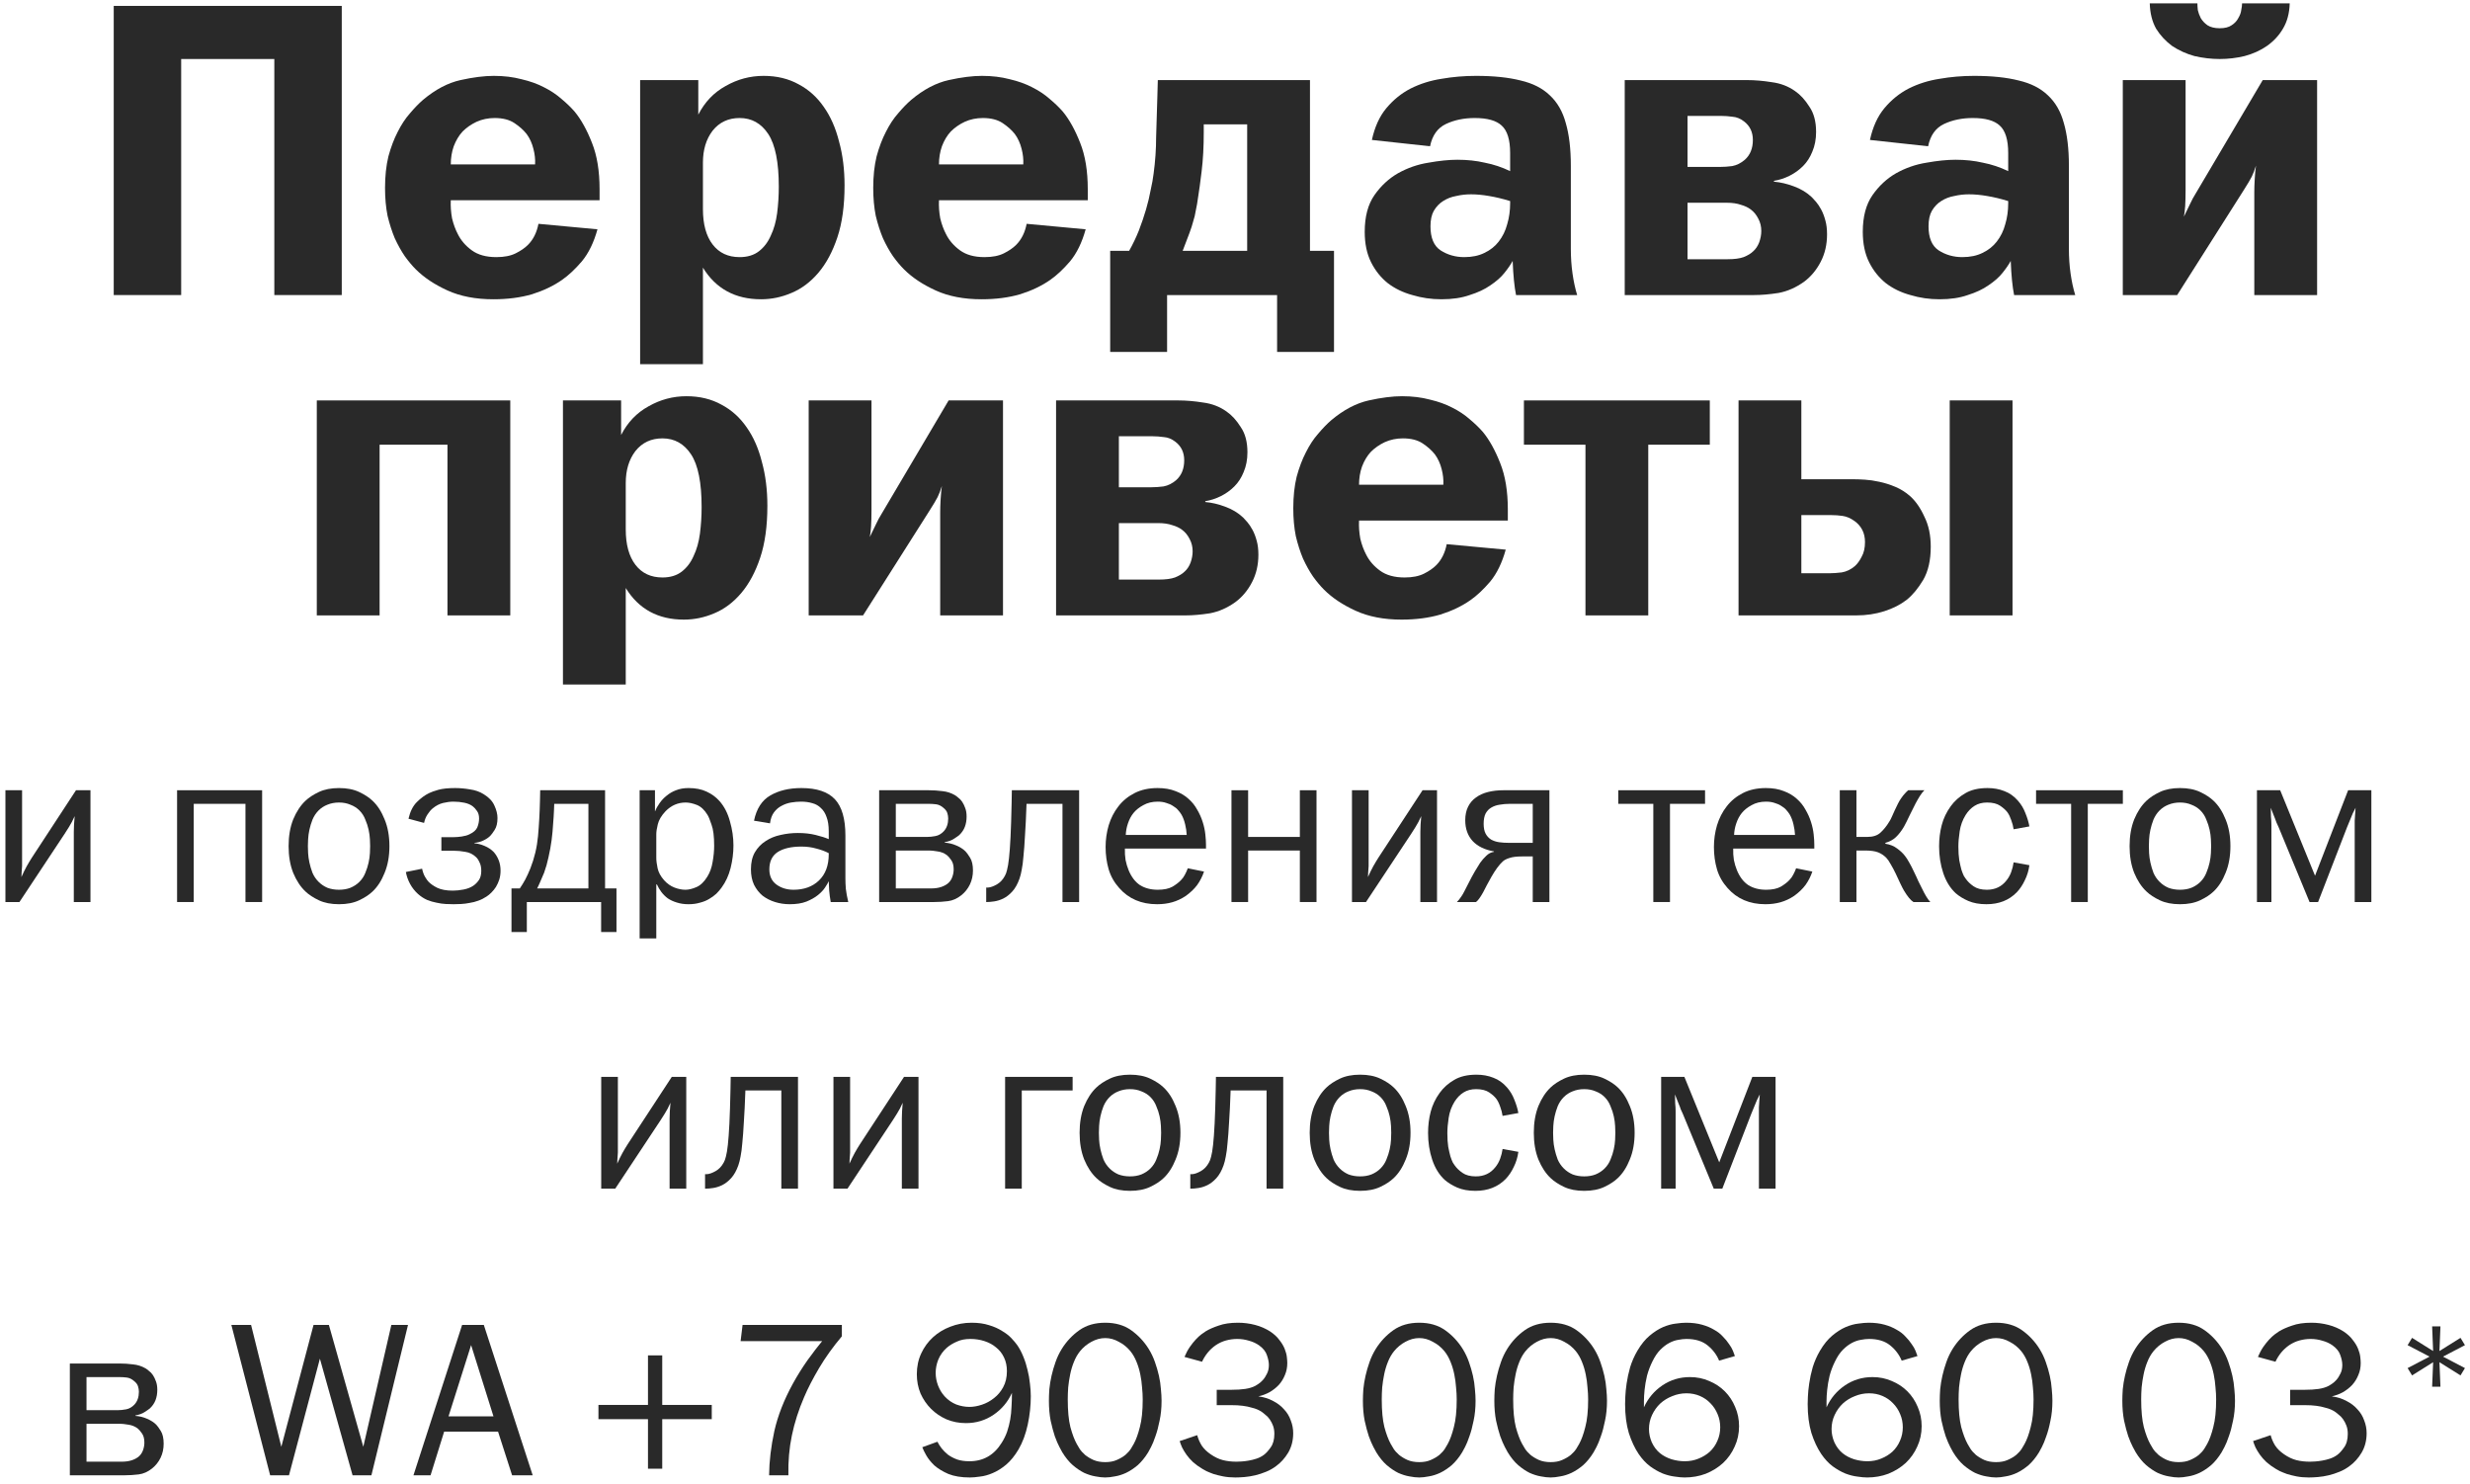 <?xml version="1.0" encoding="UTF-8"?> <svg xmlns="http://www.w3.org/2000/svg" width="293" height="176" viewBox="0 0 293 176" fill="none"><path d="M40.541 0.7V35H32.541V7H21.491V35H13.491V0.7L40.541 0.7Z" fill="#292929"></path><path d="M70.874 27.2C70.441 28.767 69.824 30.033 69.024 31C68.224 31.933 67.441 32.667 66.674 33.2C65.674 33.9 64.491 34.467 63.124 34.9C61.758 35.3 60.224 35.5 58.524 35.5C56.424 35.5 54.608 35.15 53.074 34.45C51.541 33.75 50.291 32.917 49.324 31.95C48.891 31.517 48.458 31 48.024 30.4C47.591 29.767 47.191 29.05 46.824 28.25C46.491 27.45 46.208 26.567 45.974 25.6C45.774 24.6 45.674 23.5 45.674 22.3C45.674 20.9 45.808 19.65 46.074 18.55C46.374 17.45 46.741 16.483 47.174 15.65C47.608 14.783 48.091 14.05 48.624 13.45C49.158 12.817 49.674 12.283 50.174 11.85C51.641 10.617 53.124 9.833 54.624 9.5C56.124 9.167 57.441 9 58.574 9C59.774 9 60.874 9.133 61.874 9.4C62.874 9.633 63.758 9.95 64.524 10.35C65.324 10.75 66.024 11.217 66.624 11.75C67.224 12.25 67.741 12.75 68.174 13.25C68.941 14.183 69.624 15.417 70.224 16.95C70.824 18.45 71.124 20.283 71.124 22.45V23.75H53.474C53.441 24.45 53.491 25.167 53.624 25.9C53.791 26.6 54.024 27.233 54.324 27.8C54.691 28.533 55.241 29.167 55.974 29.7C56.708 30.233 57.674 30.5 58.874 30.5C59.808 30.5 60.574 30.35 61.174 30.05C61.774 29.75 62.258 29.417 62.624 29.05C63.258 28.417 63.674 27.583 63.874 26.55L70.874 27.2ZM63.474 19.5C63.508 18.9 63.441 18.283 63.274 17.65C63.108 16.983 62.841 16.4 62.474 15.9C62.108 15.433 61.624 15 61.024 14.6C60.424 14.2 59.641 14 58.674 14C57.908 14 57.191 14.15 56.524 14.45C55.891 14.75 55.341 15.133 54.874 15.6C54.441 16.067 54.091 16.65 53.824 17.35C53.591 18.017 53.474 18.733 53.474 19.5H63.474Z" fill="#292929"></path><path d="M75.934 43.2V9.5H82.834V13.6C83.601 12.1 84.684 10.967 86.084 10.2C87.484 9.4 88.984 9 90.584 9C92.151 9 93.534 9.333 94.734 10C95.934 10.633 96.934 11.533 97.734 12.7C98.534 13.833 99.134 15.2 99.534 16.8C99.968 18.367 100.184 20.1 100.184 22C100.184 24.4 99.901 26.45 99.334 28.15C98.767 29.85 98.017 31.25 97.084 32.35C96.151 33.45 95.084 34.25 93.884 34.75C92.718 35.25 91.517 35.5 90.284 35.5C87.218 35.5 84.918 34.25 83.384 31.75V43.2H75.934ZM83.384 24.8C83.384 26.6 83.767 28 84.534 29C85.301 30 86.368 30.5 87.734 30.5C88.668 30.5 89.434 30.267 90.034 29.8C90.634 29.333 91.101 28.717 91.434 27.95C91.801 27.183 92.051 26.3 92.184 25.3C92.317 24.267 92.384 23.217 92.384 22.15C92.384 19.25 91.968 17.167 91.134 15.9C90.301 14.633 89.168 14 87.734 14C86.401 14 85.334 14.5 84.534 15.5C83.767 16.5 83.384 17.767 83.384 19.3V24.8Z" fill="#292929"></path><path d="M128.785 27.2C128.351 28.767 127.735 30.033 126.935 31C126.135 31.933 125.351 32.667 124.585 33.2C123.585 33.9 122.401 34.467 121.035 34.9C119.668 35.3 118.135 35.5 116.435 35.5C114.335 35.5 112.518 35.15 110.985 34.45C109.451 33.75 108.201 32.917 107.235 31.95C106.801 31.517 106.368 31 105.935 30.4C105.501 29.767 105.101 29.05 104.735 28.25C104.401 27.45 104.118 26.567 103.885 25.6C103.685 24.6 103.585 23.5 103.585 22.3C103.585 20.9 103.718 19.65 103.985 18.55C104.285 17.45 104.651 16.483 105.085 15.65C105.518 14.783 106.001 14.05 106.535 13.45C107.068 12.817 107.585 12.283 108.085 11.85C109.551 10.617 111.035 9.833 112.535 9.5C114.035 9.167 115.351 9 116.485 9C117.685 9 118.785 9.133 119.785 9.4C120.785 9.633 121.668 9.95 122.435 10.35C123.235 10.75 123.935 11.217 124.535 11.75C125.135 12.25 125.651 12.75 126.085 13.25C126.851 14.183 127.535 15.417 128.135 16.95C128.735 18.45 129.035 20.283 129.035 22.45V23.75H111.385C111.351 24.45 111.401 25.167 111.535 25.9C111.701 26.6 111.935 27.233 112.235 27.8C112.601 28.533 113.151 29.167 113.885 29.7C114.618 30.233 115.585 30.5 116.785 30.5C117.718 30.5 118.485 30.35 119.085 30.05C119.685 29.75 120.168 29.417 120.535 29.05C121.168 28.417 121.585 27.583 121.785 26.55L128.785 27.2ZM121.385 19.5C121.418 18.9 121.351 18.283 121.185 17.65C121.018 16.983 120.751 16.4 120.385 15.9C120.018 15.433 119.535 15 118.935 14.6C118.335 14.2 117.551 14 116.585 14C115.818 14 115.101 14.15 114.435 14.45C113.801 14.75 113.251 15.133 112.785 15.6C112.351 16.067 112.001 16.65 111.735 17.35C111.501 18.017 111.385 18.733 111.385 19.5H121.385Z" fill="#292929"></path><path d="M155.394 9.5L155.394 29.75H158.244V41.75H151.494V35L138.444 35V41.75H131.694V29.75H133.944C134.378 28.983 134.761 28.183 135.094 27.35C135.428 26.483 135.711 25.65 135.944 24.85C136.178 24.05 136.361 23.283 136.494 22.55C136.661 21.817 136.778 21.167 136.844 20.6C137.044 19.133 137.144 17.683 137.144 16.25C137.178 14.783 137.228 13.15 137.294 11.35L137.344 9.5H155.394ZM142.794 15.7C142.794 17.4 142.711 18.933 142.544 20.3C142.378 21.667 142.244 22.65 142.144 23.25C142.044 23.983 141.944 24.567 141.844 25C141.778 25.433 141.678 25.85 141.544 26.25C141.444 26.65 141.294 27.117 141.094 27.65C140.894 28.15 140.628 28.85 140.294 29.75H147.944V14.75H142.794V15.7Z" fill="#292929"></path><path d="M179.138 18.15C179.138 16.583 178.804 15.5 178.138 14.9C177.504 14.3 176.438 14 174.938 14C173.671 14 172.538 14.233 171.538 14.7C170.538 15.167 169.904 16.05 169.638 17.35L162.738 16.6C163.071 15.067 163.638 13.817 164.438 12.85C165.271 11.85 166.238 11.067 167.338 10.5C168.471 9.933 169.688 9.55 170.988 9.35C172.321 9.117 173.688 9 175.088 9C177.188 9 178.954 9.183 180.388 9.55C181.821 9.883 182.971 10.467 183.838 11.3C184.738 12.133 185.371 13.233 185.738 14.6C186.138 15.967 186.338 17.65 186.338 19.65V29.5C186.338 30.533 186.404 31.517 186.538 32.45C186.671 33.383 186.854 34.233 187.088 35H179.838C179.738 34.5 179.654 33.917 179.588 33.25C179.521 32.583 179.471 31.817 179.438 30.95C179.204 31.383 178.871 31.867 178.438 32.4C178.038 32.9 177.488 33.383 176.788 33.85C176.121 34.317 175.304 34.7 174.338 35C173.404 35.333 172.288 35.5 170.988 35.5C169.788 35.5 168.638 35.333 167.538 35C166.438 34.7 165.471 34.233 164.638 33.6C163.804 32.933 163.138 32.1 162.638 31.1C162.138 30.1 161.888 28.9 161.888 27.5C161.888 25.7 162.271 24.25 163.038 23.15C163.804 22.05 164.738 21.183 165.838 20.55C166.971 19.917 168.171 19.5 169.438 19.3C170.738 19.067 171.888 18.95 172.888 18.95C174.054 18.95 175.138 19.067 176.138 19.3C177.171 19.5 178.171 19.833 179.138 20.3V18.15ZM173.688 30.5C174.621 30.5 175.421 30.333 176.088 30C176.788 29.667 177.354 29.217 177.788 28.65C178.254 28.05 178.588 27.367 178.788 26.6C179.021 25.833 179.138 25 179.138 24.1V23.85C178.271 23.583 177.438 23.383 176.638 23.25C175.871 23.117 175.154 23.05 174.488 23.05C173.888 23.05 173.304 23.117 172.738 23.25C172.171 23.35 171.654 23.55 171.188 23.85C170.754 24.117 170.388 24.5 170.088 25C169.821 25.467 169.688 26.083 169.688 26.85C169.688 28.217 170.088 29.167 170.888 29.7C171.721 30.233 172.654 30.5 173.688 30.5Z" fill="#292929"></path><path d="M207.231 9.5C208.164 9.5 209.148 9.583 210.181 9.75C211.214 9.883 212.131 10.233 212.931 10.8C213.564 11.233 214.131 11.85 214.631 12.65C215.164 13.417 215.431 14.417 215.431 15.65C215.431 16.517 215.281 17.3 214.981 18C214.714 18.667 214.348 19.233 213.881 19.7C213.414 20.167 212.881 20.55 212.281 20.85C211.681 21.15 211.064 21.35 210.431 21.45V21.55C211.198 21.617 211.981 21.8 212.781 22.1C213.614 22.4 214.331 22.833 214.931 23.4C215.064 23.533 215.231 23.717 215.431 23.95C215.631 24.183 215.831 24.483 216.031 24.85C216.231 25.217 216.398 25.65 216.531 26.15C216.664 26.617 216.731 27.167 216.731 27.8C216.731 29 216.481 30.083 215.981 31.05C215.481 32.017 214.831 32.8 214.031 33.4C213.064 34.1 212.048 34.55 210.981 34.75C209.914 34.917 208.948 35 208.081 35H192.731V9.5H207.231ZM200.181 19.8H204.031C204.498 19.8 204.981 19.767 205.481 19.7C206.014 19.6 206.514 19.35 206.981 18.95C207.614 18.383 207.931 17.6 207.931 16.6C207.931 15.667 207.581 14.933 206.881 14.4C206.448 14.067 205.998 13.883 205.531 13.85C205.064 13.783 204.614 13.75 204.181 13.75H200.181V19.8ZM200.181 30.75H204.931C205.731 30.75 206.364 30.667 206.831 30.5C207.331 30.3 207.714 30.067 207.981 29.8C208.281 29.533 208.514 29.183 208.681 28.75C208.848 28.283 208.931 27.833 208.931 27.4C208.931 26.867 208.814 26.383 208.581 25.95C208.348 25.483 208.048 25.117 207.681 24.85C207.381 24.617 206.998 24.433 206.531 24.3C206.064 24.133 205.498 24.05 204.831 24.05H200.181V30.75Z" fill="#292929"></path><path d="M238.22 18.15C238.22 16.583 237.886 15.5 237.22 14.9C236.586 14.3 235.52 14 234.02 14C232.753 14 231.62 14.233 230.62 14.7C229.62 15.167 228.986 16.05 228.72 17.35L221.82 16.6C222.153 15.067 222.72 13.817 223.52 12.85C224.353 11.85 225.32 11.067 226.42 10.5C227.553 9.933 228.77 9.55 230.07 9.35C231.403 9.117 232.77 9 234.17 9C236.27 9 238.036 9.183 239.47 9.55C240.903 9.883 242.053 10.467 242.92 11.3C243.82 12.133 244.453 13.233 244.82 14.6C245.22 15.967 245.42 17.65 245.42 19.65V29.5C245.42 30.533 245.486 31.517 245.62 32.45C245.753 33.383 245.936 34.233 246.17 35H238.92C238.82 34.5 238.736 33.917 238.67 33.25C238.603 32.583 238.553 31.817 238.52 30.95C238.286 31.383 237.953 31.867 237.52 32.4C237.12 32.9 236.57 33.383 235.87 33.85C235.203 34.317 234.386 34.7 233.42 35C232.486 35.333 231.37 35.5 230.07 35.5C228.87 35.5 227.72 35.333 226.62 35C225.52 34.7 224.553 34.233 223.72 33.6C222.886 32.933 222.22 32.1 221.72 31.1C221.22 30.1 220.97 28.9 220.97 27.5C220.97 25.7 221.353 24.25 222.12 23.15C222.886 22.05 223.82 21.183 224.92 20.55C226.053 19.917 227.253 19.5 228.52 19.3C229.82 19.067 230.97 18.95 231.97 18.95C233.136 18.95 234.22 19.067 235.22 19.3C236.253 19.5 237.253 19.833 238.22 20.3V18.15ZM232.77 30.5C233.703 30.5 234.503 30.333 235.17 30C235.87 29.667 236.436 29.217 236.87 28.65C237.336 28.05 237.67 27.367 237.87 26.6C238.103 25.833 238.22 25 238.22 24.1V23.85C237.353 23.583 236.52 23.383 235.72 23.25C234.953 23.117 234.236 23.05 233.57 23.05C232.97 23.05 232.386 23.117 231.82 23.25C231.253 23.35 230.736 23.55 230.27 23.85C229.836 24.117 229.47 24.5 229.17 25C228.903 25.467 228.77 26.083 228.77 26.85C228.77 28.217 229.17 29.167 229.97 29.7C230.803 30.233 231.736 30.5 232.77 30.5Z" fill="#292929"></path><path d="M259.263 9.5V22.5C259.263 23.267 259.246 23.917 259.213 24.45C259.18 24.95 259.13 25.367 259.063 25.7C259.363 25.1 259.613 24.583 259.813 24.15C260.013 23.717 260.23 23.317 260.463 22.95L268.413 9.5H274.863V35H267.413V22.8C267.413 22.333 267.43 21.817 267.463 21.25C267.496 20.65 267.546 20.117 267.613 19.65C267.446 20.183 267.28 20.617 267.113 20.95C266.946 21.283 266.63 21.817 266.163 22.55L258.263 35H251.813V9.5H259.263ZM260.663 0.4C260.663 0.6 260.68 0.867 260.713 1.2C260.78 1.5 260.896 1.817 261.063 2.15C261.263 2.483 261.53 2.767 261.863 3C262.23 3.233 262.713 3.35 263.313 3.35C263.913 3.35 264.38 3.233 264.713 3C265.08 2.767 265.346 2.483 265.513 2.15C265.713 1.817 265.83 1.5 265.863 1.2C265.93 0.867 265.963 0.6 265.963 0.4L271.613 0.4C271.58 1.567 271.313 2.567 270.813 3.4C270.346 4.2 269.713 4.883 268.913 5.45C268.146 5.983 267.263 6.383 266.263 6.65C265.296 6.883 264.313 7 263.313 7C262.313 7 261.313 6.883 260.313 6.65C259.346 6.383 258.463 5.983 257.663 5.45C256.896 4.883 256.263 4.2 255.763 3.4C255.296 2.567 255.046 1.567 255.013 0.4L260.663 0.4Z" fill="#292929"></path><path d="M60.53 47.5V73H53.08V52.75H45.03V73H37.58L37.58 47.5H60.53Z" fill="#292929"></path><path d="M66.779 81.2V47.5H73.679V51.6C74.446 50.1 75.529 48.967 76.929 48.2C78.329 47.4 79.829 47 81.429 47C82.996 47 84.379 47.333 85.579 48C86.779 48.633 87.779 49.533 88.579 50.7C89.379 51.833 89.979 53.2 90.379 54.8C90.812 56.367 91.029 58.1 91.029 60C91.029 62.4 90.746 64.45 90.179 66.15C89.612 67.85 88.862 69.25 87.929 70.35C86.996 71.45 85.929 72.25 84.729 72.75C83.562 73.25 82.362 73.5 81.129 73.5C78.062 73.5 75.762 72.25 74.229 69.75V81.2H66.779ZM74.229 62.8C74.229 64.6 74.612 66 75.379 67C76.146 68 77.212 68.5 78.579 68.5C79.512 68.5 80.279 68.267 80.879 67.8C81.479 67.333 81.946 66.717 82.279 65.95C82.646 65.183 82.896 64.3 83.029 63.3C83.162 62.267 83.229 61.217 83.229 60.15C83.229 57.25 82.812 55.167 81.979 53.9C81.146 52.633 80.012 52 78.579 52C77.246 52 76.179 52.5 75.379 53.5C74.612 54.5 74.229 55.767 74.229 57.3V62.8Z" fill="#292929"></path><path d="M103.379 47.5V60.5C103.379 61.267 103.363 61.917 103.329 62.45C103.296 62.95 103.246 63.367 103.179 63.7C103.479 63.1 103.729 62.583 103.929 62.15C104.129 61.717 104.346 61.317 104.579 60.95L112.529 47.5H118.979V73H111.529V60.8C111.529 60.333 111.546 59.817 111.579 59.25C111.613 58.65 111.663 58.117 111.729 57.65C111.563 58.183 111.396 58.617 111.229 58.95C111.063 59.283 110.746 59.817 110.279 60.55L102.379 73H95.929V47.5H103.379Z" fill="#292929"></path><path d="M139.775 47.5C140.708 47.5 141.692 47.583 142.725 47.75C143.758 47.883 144.675 48.233 145.475 48.8C146.108 49.233 146.675 49.85 147.175 50.65C147.708 51.417 147.975 52.417 147.975 53.65C147.975 54.517 147.825 55.3 147.525 56C147.258 56.667 146.892 57.233 146.425 57.7C145.958 58.167 145.425 58.55 144.825 58.85C144.225 59.15 143.608 59.35 142.975 59.45V59.55C143.742 59.617 144.525 59.8 145.325 60.1C146.158 60.4 146.875 60.833 147.475 61.4C147.608 61.533 147.775 61.717 147.975 61.95C148.175 62.183 148.375 62.483 148.575 62.85C148.775 63.217 148.942 63.65 149.075 64.15C149.208 64.617 149.275 65.167 149.275 65.8C149.275 67 149.025 68.083 148.525 69.05C148.025 70.017 147.375 70.8 146.575 71.4C145.608 72.1 144.592 72.55 143.525 72.75C142.458 72.917 141.492 73 140.625 73H125.275V47.5H139.775ZM132.725 57.8H136.575C137.042 57.8 137.525 57.767 138.025 57.7C138.558 57.6 139.058 57.35 139.525 56.95C140.158 56.383 140.475 55.6 140.475 54.6C140.475 53.667 140.125 52.933 139.425 52.4C138.992 52.067 138.542 51.883 138.075 51.85C137.608 51.783 137.158 51.75 136.725 51.75H132.725V57.8ZM132.725 68.75H137.475C138.275 68.75 138.908 68.667 139.375 68.5C139.875 68.3 140.258 68.067 140.525 67.8C140.825 67.533 141.058 67.183 141.225 66.75C141.392 66.283 141.475 65.833 141.475 65.4C141.475 64.867 141.358 64.383 141.125 63.95C140.892 63.483 140.592 63.117 140.225 62.85C139.925 62.617 139.542 62.433 139.075 62.3C138.608 62.133 138.042 62.05 137.375 62.05H132.725V68.75Z" fill="#292929"></path><path d="M178.614 65.2C178.18 66.767 177.564 68.033 176.764 69C175.964 69.933 175.18 70.667 174.414 71.2C173.414 71.9 172.23 72.467 170.864 72.9C169.497 73.3 167.964 73.5 166.264 73.5C164.164 73.5 162.347 73.15 160.814 72.45C159.28 71.75 158.03 70.917 157.064 69.95C156.63 69.517 156.197 69 155.764 68.4C155.33 67.767 154.93 67.05 154.564 66.25C154.23 65.45 153.947 64.567 153.714 63.6C153.514 62.6 153.414 61.5 153.414 60.3C153.414 58.9 153.547 57.65 153.814 56.55C154.114 55.45 154.48 54.483 154.914 53.65C155.347 52.783 155.83 52.05 156.364 51.45C156.897 50.817 157.414 50.283 157.914 49.85C159.38 48.617 160.864 47.833 162.364 47.5C163.864 47.167 165.18 47 166.314 47C167.514 47 168.614 47.133 169.614 47.4C170.614 47.633 171.497 47.95 172.264 48.35C173.064 48.75 173.764 49.217 174.364 49.75C174.964 50.25 175.48 50.75 175.914 51.25C176.68 52.183 177.364 53.417 177.964 54.95C178.564 56.45 178.864 58.283 178.864 60.45V61.75H161.214C161.18 62.45 161.23 63.167 161.364 63.9C161.53 64.6 161.764 65.233 162.064 65.8C162.43 66.533 162.98 67.167 163.714 67.7C164.447 68.233 165.414 68.5 166.614 68.5C167.547 68.5 168.314 68.35 168.914 68.05C169.514 67.75 169.997 67.417 170.364 67.05C170.997 66.417 171.414 65.583 171.614 64.55L178.614 65.2ZM171.214 57.5C171.247 56.9 171.18 56.283 171.014 55.65C170.847 54.983 170.58 54.4 170.214 53.9C169.847 53.433 169.364 53 168.764 52.6C168.164 52.2 167.38 52 166.414 52C165.647 52 164.93 52.15 164.264 52.45C163.63 52.75 163.08 53.133 162.614 53.6C162.18 54.067 161.83 54.65 161.564 55.35C161.33 56.017 161.214 56.733 161.214 57.5H171.214Z" fill="#292929"></path><path d="M202.823 47.5V52.75H195.523V73H188.073V52.75H180.773V47.5H202.823Z" fill="#292929"></path><path d="M213.682 47.5V56.85H219.882C220.249 56.85 220.699 56.867 221.232 56.9C221.765 56.933 222.332 57.017 222.932 57.15C223.565 57.283 224.199 57.483 224.832 57.75C225.465 58.017 226.049 58.383 226.582 58.85C227.249 59.45 227.815 60.267 228.282 61.3C228.782 62.3 229.032 63.483 229.032 64.85C229.032 66.45 228.732 67.767 228.132 68.8C227.532 69.8 226.882 70.583 226.182 71.15C225.449 71.717 224.565 72.167 223.532 72.5C222.499 72.833 221.382 73 220.182 73H206.232V47.5H213.682ZM213.682 68H217.082C217.449 68 217.915 67.967 218.482 67.9C219.049 67.8 219.565 67.55 220.032 67.15C220.332 66.883 220.599 66.517 220.832 66.05C221.099 65.583 221.232 65 221.232 64.3C221.232 63.233 220.815 62.4 219.982 61.8C219.515 61.467 219.049 61.267 218.582 61.2C218.149 61.133 217.682 61.1 217.182 61.1H213.682V68ZM238.732 47.5V73H231.282V47.5H238.732Z" fill="#292929"></path><path d="M2.619 93.74L2.619 102.216C2.619 102.424 2.619 102.597 2.619 102.736C2.619 102.857 2.61 102.979 2.593 103.1C2.593 103.204 2.584 103.325 2.567 103.464C2.567 103.603 2.558 103.793 2.541 104.036C2.749 103.568 2.957 103.143 3.165 102.762C3.39 102.363 3.598 102.017 3.789 101.722L9.015 93.74H10.731V107H8.755V98.706C8.755 98.463 8.764 98.169 8.781 97.822C8.798 97.458 8.824 97.12 8.859 96.808C8.807 96.929 8.694 97.163 8.521 97.51C8.348 97.839 8.062 98.307 7.663 98.914L2.307 107H0.643L0.643 93.74H2.619Z" fill="#292929"></path><path d="M31.094 93.74V107H29.118V95.352H22.982V107H21.006V93.74H31.094Z" fill="#292929"></path><path d="M34.235 100.37C34.235 99.174 34.417 98.117 34.781 97.198C35.163 96.279 35.648 95.543 36.237 94.988C36.636 94.607 37.165 94.26 37.823 93.948C38.482 93.636 39.279 93.48 40.215 93.48C41.151 93.48 41.949 93.636 42.607 93.948C43.266 94.26 43.795 94.607 44.193 94.988C44.783 95.543 45.259 96.279 45.623 97.198C46.005 98.117 46.195 99.174 46.195 100.37C46.195 101.566 46.005 102.623 45.623 103.542C45.259 104.461 44.783 105.197 44.193 105.752C43.795 106.133 43.266 106.48 42.607 106.792C41.949 107.104 41.151 107.26 40.215 107.26C39.279 107.26 38.482 107.104 37.823 106.792C37.165 106.48 36.636 106.133 36.237 105.752C35.648 105.197 35.163 104.461 34.781 103.542C34.417 102.623 34.235 101.566 34.235 100.37ZM40.215 105.544C40.718 105.544 41.169 105.466 41.567 105.31C41.983 105.137 42.339 104.903 42.633 104.608C42.945 104.296 43.179 103.941 43.335 103.542C43.509 103.126 43.639 102.719 43.725 102.32C43.812 101.921 43.864 101.549 43.881 101.202C43.899 100.838 43.907 100.561 43.907 100.37C43.907 100.179 43.899 99.911 43.881 99.564C43.864 99.2 43.812 98.819 43.725 98.42C43.639 98.021 43.509 97.623 43.335 97.224C43.179 96.808 42.945 96.444 42.633 96.132C42.339 95.837 41.983 95.612 41.567 95.456C41.169 95.283 40.718 95.196 40.215 95.196C39.713 95.196 39.253 95.283 38.837 95.456C38.439 95.612 38.092 95.837 37.797 96.132C37.485 96.444 37.243 96.808 37.069 97.224C36.913 97.623 36.792 98.021 36.705 98.42C36.619 98.819 36.567 99.2 36.549 99.564C36.532 99.911 36.523 100.179 36.523 100.37C36.523 100.561 36.532 100.838 36.549 101.202C36.567 101.549 36.619 101.921 36.705 102.32C36.792 102.719 36.913 103.126 37.069 103.542C37.243 103.941 37.485 104.296 37.797 104.608C38.092 104.903 38.439 105.137 38.837 105.31C39.253 105.466 39.713 105.544 40.215 105.544Z" fill="#292929"></path><path d="M48.458 97.12C48.649 96.271 48.978 95.612 49.446 95.144C49.914 94.676 50.4 94.321 50.902 94.078C51.145 93.957 51.509 93.827 51.994 93.688C52.497 93.549 53.164 93.48 53.996 93.48C54.551 93.48 55.132 93.532 55.738 93.636C56.362 93.723 56.908 93.913 57.376 94.208C58 94.589 58.425 95.04 58.65 95.56C58.893 96.08 59.014 96.574 59.014 97.042C59.014 97.631 58.902 98.099 58.676 98.446C58.468 98.775 58.295 99.009 58.156 99.148C57.948 99.356 57.68 99.538 57.35 99.694C57.038 99.85 56.683 99.945 56.284 99.98V100.032C56.683 100.067 57.082 100.171 57.48 100.344C57.896 100.517 58.252 100.751 58.546 101.046C58.789 101.306 58.988 101.627 59.144 102.008C59.3 102.389 59.378 102.814 59.378 103.282C59.378 103.663 59.326 104.019 59.222 104.348C59.118 104.66 58.988 104.946 58.832 105.206C58.676 105.449 58.494 105.674 58.286 105.882C58.096 106.073 57.905 106.229 57.714 106.35C57.402 106.558 57.073 106.723 56.726 106.844C56.397 106.965 56.059 107.052 55.712 107.104C55.366 107.173 55.028 107.217 54.698 107.234C54.386 107.251 54.092 107.26 53.814 107.26C53.554 107.26 53.242 107.251 52.878 107.234C52.532 107.217 52.168 107.165 51.786 107.078C51.405 107.009 51.024 106.896 50.642 106.74C50.261 106.567 49.906 106.333 49.576 106.038C49.195 105.691 48.883 105.293 48.64 104.842C48.398 104.391 48.233 103.923 48.146 103.438L50.07 103.048C50.157 103.447 50.278 103.776 50.434 104.036C50.59 104.296 50.72 104.478 50.824 104.582C51.067 104.842 51.414 105.085 51.864 105.31C52.332 105.535 52.948 105.648 53.71 105.648C54.109 105.648 54.534 105.605 54.984 105.518C55.435 105.431 55.816 105.284 56.128 105.076C56.388 104.903 56.614 104.677 56.804 104.4C56.995 104.123 57.09 103.759 57.09 103.308C57.09 102.892 57.021 102.554 56.882 102.294C56.761 102.017 56.622 101.809 56.466 101.67C56.102 101.323 55.678 101.115 55.192 101.046C54.724 100.959 54.274 100.916 53.84 100.916H52.358V99.304H53.84C54.118 99.304 54.43 99.278 54.776 99.226C55.14 99.174 55.444 99.087 55.686 98.966C56.172 98.741 56.484 98.463 56.622 98.134C56.761 97.787 56.83 97.441 56.83 97.094C56.83 96.713 56.744 96.409 56.57 96.184C56.414 95.959 56.258 95.785 56.102 95.664C55.842 95.456 55.504 95.309 55.088 95.222C54.672 95.135 54.239 95.092 53.788 95.092C53.407 95.092 53 95.144 52.566 95.248C52.133 95.352 51.717 95.569 51.318 95.898C51.11 96.071 50.911 96.305 50.72 96.6C50.53 96.877 50.391 97.215 50.304 97.614L48.458 97.12Z" fill="#292929"></path><path d="M71.776 93.74V105.388H73.128V110.562H71.308V107H62.494V110.562H60.674V105.388H61.662C61.887 105.059 62.104 104.703 62.312 104.322C62.52 103.923 62.719 103.49 62.91 103.022C63.395 101.791 63.699 100.517 63.82 99.2C63.941 97.883 64.019 96.461 64.054 94.936L64.08 93.74H71.776ZM65.718 96.054C65.701 96.539 65.666 97.094 65.614 97.718C65.579 98.342 65.519 98.992 65.432 99.668C65.345 100.327 65.224 100.994 65.068 101.67C64.929 102.329 64.756 102.944 64.548 103.516C64.409 103.863 64.253 104.227 64.08 104.608C63.924 104.972 63.803 105.232 63.716 105.388H69.8V95.352H65.744L65.718 96.054Z" fill="#292929"></path><path d="M75.876 111.316V93.74H77.695V96.236L77.722 96.21C77.843 95.898 78.016 95.586 78.242 95.274C78.467 94.945 78.744 94.65 79.073 94.39C79.403 94.113 79.776 93.896 80.192 93.74C80.625 93.567 81.119 93.48 81.674 93.48C82.506 93.48 83.216 93.619 83.805 93.896C84.412 94.173 84.924 94.546 85.34 95.014C85.912 95.655 86.328 96.461 86.588 97.432C86.865 98.385 87.004 99.339 87.004 100.292C87.004 101.176 86.891 102.069 86.666 102.97C86.44 103.854 86.085 104.625 85.6 105.284C85.426 105.527 85.218 105.769 84.975 106.012C84.733 106.237 84.447 106.445 84.118 106.636C83.806 106.827 83.442 106.974 83.026 107.078C82.627 107.199 82.176 107.26 81.674 107.26C81.154 107.26 80.686 107.191 80.269 107.052C79.871 106.931 79.516 106.766 79.204 106.558C78.909 106.333 78.657 106.081 78.45 105.804C78.242 105.527 78.068 105.232 77.93 104.92H77.852V111.316H75.876ZM77.852 101.748C77.852 102.095 77.904 102.511 78.008 102.996C78.112 103.481 78.372 103.958 78.788 104.426C79.152 104.825 79.559 105.111 80.01 105.284C80.46 105.457 80.894 105.544 81.309 105.544C81.691 105.544 82.124 105.44 82.61 105.232C83.095 105.024 83.528 104.608 83.91 103.984C84.222 103.481 84.43 102.901 84.534 102.242C84.655 101.566 84.716 100.925 84.716 100.318C84.716 99.209 84.612 98.377 84.403 97.822C84.213 97.25 84.057 96.869 83.936 96.678C83.572 96.071 83.147 95.673 82.662 95.482C82.176 95.291 81.734 95.196 81.335 95.196C80.417 95.196 79.62 95.543 78.944 96.236C78.458 96.756 78.155 97.267 78.034 97.77C77.912 98.255 77.852 98.654 77.852 98.966V101.748Z" fill="#292929"></path><path d="M89.443 97.354C89.738 95.933 90.379 94.936 91.367 94.364C92.372 93.775 93.603 93.48 95.059 93.48C96.879 93.48 98.205 93.922 99.037 94.806C99.869 95.69 100.285 97.129 100.285 99.122V104.218C100.285 104.582 100.302 104.989 100.337 105.44C100.389 105.891 100.484 106.411 100.623 107H98.543C98.456 106.515 98.396 106.064 98.361 105.648C98.344 105.232 98.326 104.859 98.309 104.53C98.222 104.721 98.075 104.972 97.867 105.284C97.676 105.579 97.399 105.873 97.035 106.168C96.671 106.463 96.212 106.723 95.657 106.948C95.12 107.156 94.461 107.26 93.681 107.26C93.074 107.26 92.494 107.173 91.939 107C91.384 106.827 90.89 106.575 90.457 106.246C90.041 105.899 89.703 105.466 89.443 104.946C89.2 104.426 89.079 103.819 89.079 103.126C89.079 102.311 89.235 101.635 89.547 101.098C89.876 100.543 90.301 100.101 90.821 99.772C91.341 99.425 91.93 99.183 92.589 99.044C93.265 98.888 93.95 98.81 94.643 98.81C95.423 98.81 96.125 98.888 96.749 99.044C97.39 99.2 97.91 99.365 98.309 99.538V98.602C98.309 97.926 98.222 97.363 98.049 96.912C97.893 96.461 97.668 96.106 97.373 95.846C97.096 95.569 96.758 95.378 96.359 95.274C95.96 95.153 95.518 95.092 95.033 95.092C94.652 95.092 94.253 95.127 93.837 95.196C93.438 95.265 93.066 95.395 92.719 95.586C92.372 95.759 92.069 96.019 91.809 96.366C91.566 96.695 91.41 97.129 91.341 97.666L89.443 97.354ZM98.309 101.202C97.876 100.977 97.382 100.795 96.827 100.656C96.29 100.5 95.7 100.422 95.059 100.422C93.863 100.422 92.927 100.639 92.251 101.072C91.592 101.505 91.263 102.19 91.263 103.126C91.263 103.906 91.54 104.504 92.095 104.92C92.667 105.336 93.343 105.544 94.123 105.544C95.371 105.544 96.376 105.18 97.139 104.452C97.919 103.707 98.309 102.667 98.309 101.332V101.202Z" fill="#292929"></path><path d="M110.164 93.74C110.701 93.74 111.238 93.775 111.776 93.844C112.313 93.896 112.807 94.052 113.258 94.312C113.379 94.381 113.518 94.485 113.674 94.624C113.847 94.745 114.003 94.91 114.142 95.118C114.28 95.326 114.402 95.577 114.506 95.872C114.61 96.149 114.662 96.479 114.662 96.86C114.662 97.311 114.592 97.718 114.454 98.082C114.315 98.446 114.09 98.775 113.778 99.07C113.674 99.157 113.474 99.295 113.18 99.486C112.902 99.677 112.53 99.815 112.062 99.902V99.954C112.547 99.989 113.006 100.101 113.44 100.292C113.89 100.483 114.254 100.717 114.532 100.994C114.67 101.133 114.852 101.384 115.078 101.748C115.303 102.112 115.416 102.615 115.416 103.256C115.416 103.863 115.294 104.417 115.052 104.92C114.809 105.423 114.471 105.847 114.038 106.194C113.535 106.593 113.006 106.827 112.452 106.896C111.897 106.965 111.351 107 110.814 107H104.288V93.74H110.164ZM106.264 99.278H109.956C110.268 99.278 110.606 99.243 110.97 99.174C111.334 99.105 111.663 98.914 111.958 98.602C112.304 98.221 112.478 97.718 112.478 97.094C112.478 96.886 112.443 96.669 112.374 96.444C112.304 96.219 112.148 96.011 111.906 95.82C111.628 95.577 111.334 95.439 111.022 95.404C110.727 95.369 110.432 95.352 110.138 95.352H106.264V99.278ZM106.264 105.388H110.424C110.909 105.388 111.325 105.327 111.672 105.206C112.018 105.085 112.296 104.929 112.504 104.738C112.712 104.547 112.868 104.305 112.972 104.01C113.076 103.715 113.128 103.421 113.128 103.126C113.128 102.658 113.032 102.294 112.842 102.034C112.651 101.757 112.478 101.557 112.322 101.436C111.992 101.193 111.62 101.046 111.204 100.994C110.805 100.925 110.484 100.89 110.242 100.89H106.264V105.388Z" fill="#292929"></path><path d="M128.011 93.74V107H126.035V95.352H121.771C121.719 96.843 121.659 98.091 121.589 99.096C121.537 100.084 121.477 100.907 121.407 101.566C121.355 102.225 121.286 102.762 121.199 103.178C121.13 103.577 121.043 103.923 120.939 104.218C120.714 104.859 120.428 105.371 120.081 105.752C119.752 106.116 119.397 106.393 119.015 106.584C118.651 106.757 118.296 106.87 117.949 106.922C117.603 106.974 117.317 107 117.091 107H116.987V105.284H117.195C117.49 105.267 117.837 105.145 118.235 104.92C118.634 104.695 118.955 104.357 119.197 103.906C119.301 103.733 119.388 103.499 119.457 103.204C119.544 102.892 119.622 102.424 119.691 101.8C119.761 101.176 119.821 100.344 119.873 99.304C119.925 98.247 119.969 96.886 120.003 95.222L120.029 93.74H128.011Z" fill="#292929"></path><path d="M142.825 103.386C142.635 103.958 142.366 104.487 142.019 104.972C141.673 105.44 141.222 105.873 140.667 106.272C140.147 106.619 139.61 106.87 139.055 107.026C138.501 107.182 137.903 107.26 137.261 107.26C135.389 107.26 133.89 106.619 132.763 105.336C132.174 104.677 131.758 103.941 131.515 103.126C131.273 102.294 131.151 101.41 131.151 100.474C131.151 99.59 131.273 98.732 131.515 97.9C131.775 97.051 132.157 96.305 132.659 95.664C133.162 95.005 133.803 94.477 134.583 94.078C135.363 93.679 136.273 93.48 137.313 93.48C138.128 93.48 138.839 93.601 139.445 93.844C140.052 94.069 140.563 94.373 140.979 94.754C141.413 95.135 141.759 95.569 142.019 96.054C142.297 96.522 142.513 97.007 142.669 97.51C142.825 97.995 142.929 98.481 142.981 98.966C143.033 99.434 143.059 99.841 143.059 100.188V100.656H133.439C133.422 101.107 133.448 101.557 133.517 102.008C133.604 102.441 133.725 102.849 133.881 103.23C134.211 104.027 134.661 104.617 135.233 104.998C135.823 105.362 136.525 105.544 137.339 105.544C138.067 105.544 138.648 105.423 139.081 105.18C139.515 104.92 139.853 104.66 140.095 104.4C140.286 104.209 140.442 103.993 140.563 103.75C140.702 103.49 140.815 103.239 140.901 102.996L142.825 103.386ZM140.771 99.044C140.754 98.645 140.693 98.229 140.589 97.796C140.485 97.345 140.338 96.955 140.147 96.626C140.043 96.453 139.913 96.279 139.757 96.106C139.601 95.915 139.402 95.751 139.159 95.612C138.934 95.456 138.665 95.335 138.353 95.248C138.059 95.144 137.721 95.092 137.339 95.092C136.681 95.092 136.109 95.231 135.623 95.508C135.138 95.768 134.748 96.08 134.453 96.444C134.176 96.791 133.959 97.198 133.803 97.666C133.647 98.117 133.561 98.576 133.543 99.044H140.771Z" fill="#292929"></path><path d="M148.057 93.74V99.278H154.193V93.74H156.169V107H154.193V100.89H148.057V107H146.081V93.74H148.057Z" fill="#292929"></path><path d="M162.352 93.74V102.216C162.352 102.424 162.352 102.597 162.352 102.736C162.352 102.857 162.343 102.979 162.326 103.1C162.326 103.204 162.317 103.325 162.3 103.464C162.3 103.603 162.291 103.793 162.274 104.036C162.482 103.568 162.69 103.143 162.898 102.762C163.123 102.363 163.331 102.017 163.522 101.722L168.748 93.74H170.464V107H168.488V98.706C168.488 98.463 168.496 98.169 168.514 97.822C168.531 97.458 168.557 97.12 168.592 96.808C168.54 96.929 168.427 97.163 168.254 97.51C168.08 97.839 167.794 98.307 167.396 98.914L162.04 107H160.376V93.74H162.352Z" fill="#292929"></path><path d="M183.796 107H181.82V101.592H180.572C179.914 101.592 179.411 101.653 179.064 101.774C178.718 101.878 178.449 102.017 178.258 102.19C178.05 102.381 177.825 102.641 177.582 102.97C177.357 103.282 177.14 103.62 176.932 103.984C176.724 104.348 176.534 104.695 176.36 105.024C176.187 105.353 176.048 105.622 175.944 105.83C175.771 106.142 175.615 106.393 175.476 106.584C175.355 106.757 175.225 106.896 175.086 107H172.824C172.894 106.931 172.972 106.844 173.058 106.74C173.145 106.636 173.24 106.506 173.344 106.35C173.466 106.177 173.587 105.969 173.708 105.726C173.847 105.466 174.012 105.145 174.202 104.764C174.48 104.209 174.731 103.741 174.956 103.36C175.182 102.979 175.39 102.641 175.58 102.346C175.806 102.034 176.048 101.757 176.308 101.514C176.568 101.254 176.872 101.098 177.218 101.046V100.994C176.126 100.803 175.286 100.396 174.696 99.772C174.107 99.131 173.812 98.307 173.812 97.302C173.812 96.678 173.925 96.141 174.15 95.69C174.376 95.239 174.688 94.875 175.086 94.598C175.485 94.303 175.962 94.087 176.516 93.948C177.071 93.809 177.678 93.74 178.336 93.74H183.796V107ZM179.116 95.352C178.683 95.352 178.276 95.387 177.894 95.456C177.53 95.508 177.201 95.621 176.906 95.794C176.629 95.95 176.404 96.184 176.23 96.496C176.074 96.808 175.996 97.215 175.996 97.718C175.996 98.203 176.074 98.593 176.23 98.888C176.386 99.183 176.603 99.417 176.88 99.59C177.158 99.746 177.47 99.85 177.816 99.902C178.18 99.954 178.57 99.98 178.986 99.98H181.82V95.352H179.116Z" fill="#292929"></path><path d="M202.259 93.74V95.352H198.099V107H196.123V95.352H191.963V93.74H202.259Z" fill="#292929"></path><path d="M214.986 103.386C214.795 103.958 214.526 104.487 214.18 104.972C213.833 105.44 213.382 105.873 212.827 106.272C212.307 106.619 211.77 106.87 211.215 107.026C210.661 107.182 210.063 107.26 209.422 107.26C207.55 107.26 206.05 106.619 204.924 105.336C204.334 104.677 203.918 103.941 203.676 103.126C203.433 102.294 203.312 101.41 203.312 100.474C203.312 99.59 203.433 98.732 203.676 97.9C203.936 97.051 204.317 96.305 204.82 95.664C205.322 95.005 205.963 94.477 206.743 94.078C207.523 93.679 208.433 93.48 209.473 93.48C210.288 93.48 210.999 93.601 211.605 93.844C212.212 94.069 212.723 94.373 213.139 94.754C213.573 95.135 213.92 95.569 214.18 96.054C214.457 96.522 214.673 97.007 214.829 97.51C214.985 97.995 215.09 98.481 215.142 98.966C215.194 99.434 215.219 99.841 215.219 100.188V100.656H205.6C205.582 101.107 205.608 101.557 205.678 102.008C205.764 102.441 205.886 102.849 206.042 103.23C206.371 104.027 206.822 104.617 207.394 104.998C207.983 105.362 208.685 105.544 209.499 105.544C210.227 105.544 210.808 105.423 211.242 105.18C211.675 104.92 212.013 104.66 212.256 104.4C212.446 104.209 212.602 103.993 212.723 103.75C212.862 103.49 212.975 103.239 213.062 102.996L214.986 103.386ZM212.932 99.044C212.914 98.645 212.853 98.229 212.749 97.796C212.645 97.345 212.498 96.955 212.307 96.626C212.203 96.453 212.073 96.279 211.917 96.106C211.761 95.915 211.562 95.751 211.32 95.612C211.094 95.456 210.826 95.335 210.514 95.248C210.219 95.144 209.881 95.092 209.499 95.092C208.841 95.092 208.269 95.231 207.784 95.508C207.298 95.768 206.908 96.08 206.614 96.444C206.336 96.791 206.12 97.198 205.964 97.666C205.808 98.117 205.721 98.576 205.704 99.044H212.932Z" fill="#292929"></path><path d="M221.491 99.278C222.184 99.278 222.713 99.105 223.077 98.758C223.458 98.411 223.805 97.978 224.117 97.458C224.221 97.302 224.325 97.103 224.429 96.86C224.55 96.617 224.663 96.366 224.767 96.106C224.888 95.846 225.009 95.595 225.131 95.352C225.252 95.109 225.373 94.901 225.495 94.728C225.685 94.451 225.841 94.251 225.963 94.13C226.084 93.991 226.214 93.861 226.353 93.74H228.277C228.086 93.931 227.904 94.165 227.731 94.442C227.557 94.719 227.393 95.005 227.237 95.3C227.15 95.456 227.046 95.664 226.925 95.924C226.803 96.167 226.673 96.427 226.535 96.704C226.413 96.964 226.292 97.215 226.171 97.458C226.049 97.701 225.945 97.9 225.859 98.056C225.564 98.559 225.243 98.975 224.897 99.304C224.567 99.616 224.151 99.841 223.649 99.98V100.084C224.203 100.171 224.671 100.361 225.053 100.656C225.434 100.933 225.737 101.219 225.963 101.514C226.119 101.705 226.292 101.973 226.483 102.32C226.673 102.649 226.855 103.005 227.029 103.386C227.219 103.767 227.393 104.14 227.549 104.504C227.722 104.851 227.869 105.145 227.991 105.388C228.355 106.151 228.684 106.688 228.979 107H226.977C226.647 106.792 226.275 106.341 225.859 105.648C225.737 105.44 225.59 105.154 225.417 104.79C225.243 104.409 225.061 104.019 224.871 103.62C224.68 103.221 224.481 102.849 224.273 102.502C224.082 102.155 223.909 101.904 223.753 101.748C223.458 101.453 223.129 101.237 222.765 101.098C222.401 100.959 221.889 100.89 221.231 100.89H220.217V107H218.241V93.74H220.217V99.278H221.491Z" fill="#292929"></path><path d="M238.862 98.368C238.81 98.004 238.715 97.64 238.576 97.276C238.455 96.912 238.308 96.609 238.134 96.366C237.944 96.106 237.658 95.846 237.276 95.586C236.895 95.326 236.375 95.196 235.716 95.196C235.144 95.196 234.65 95.326 234.234 95.586C233.818 95.846 233.463 96.21 233.168 96.678C232.804 97.267 232.57 97.909 232.466 98.602C232.362 99.278 232.31 99.885 232.31 100.422C232.31 101.046 232.345 101.583 232.414 102.034C232.501 102.485 232.588 102.866 232.674 103.178C232.778 103.49 232.874 103.733 232.96 103.906C233.064 104.062 233.134 104.166 233.168 104.218C233.394 104.547 233.706 104.851 234.104 105.128C234.503 105.405 235.032 105.544 235.69 105.544C236.661 105.544 237.432 105.18 238.004 104.452C238.247 104.157 238.438 103.819 238.576 103.438C238.715 103.057 238.81 102.675 238.862 102.294L240.734 102.632C240.648 103.273 240.466 103.871 240.188 104.426C239.928 104.981 239.608 105.457 239.226 105.856C238.308 106.792 237.112 107.26 235.638 107.26C234.806 107.26 234.087 107.13 233.48 106.87C232.891 106.61 232.397 106.307 231.998 105.96C231.34 105.353 230.846 104.556 230.516 103.568C230.187 102.58 230.022 101.523 230.022 100.396C230.022 99.512 230.126 98.671 230.334 97.874C230.542 97.077 230.898 96.331 231.4 95.638C231.851 95.014 232.423 94.503 233.116 94.104C233.81 93.688 234.694 93.48 235.768 93.48C236.496 93.48 237.164 93.601 237.77 93.844C238.377 94.069 238.914 94.451 239.382 94.988C239.764 95.421 240.058 95.915 240.266 96.47C240.492 97.025 240.648 97.545 240.734 98.03L238.862 98.368Z" fill="#292929"></path><path d="M251.821 93.74V95.352H247.661V107H245.685V95.352H241.525V93.74L251.821 93.74Z" fill="#292929"></path><path d="M252.62 100.37C252.62 99.174 252.802 98.117 253.166 97.198C253.547 96.279 254.033 95.543 254.622 94.988C255.021 94.607 255.549 94.26 256.208 93.948C256.867 93.636 257.664 93.48 258.6 93.48C259.536 93.48 260.333 93.636 260.992 93.948C261.651 94.26 262.179 94.607 262.578 94.988C263.167 95.543 263.644 96.279 264.008 97.198C264.389 98.117 264.58 99.174 264.58 100.37C264.58 101.566 264.389 102.623 264.008 103.542C263.644 104.461 263.167 105.197 262.578 105.752C262.179 106.133 261.651 106.48 260.992 106.792C260.333 107.104 259.536 107.26 258.6 107.26C257.664 107.26 256.867 107.104 256.208 106.792C255.549 106.48 255.021 106.133 254.622 105.752C254.033 105.197 253.547 104.461 253.166 103.542C252.802 102.623 252.62 101.566 252.62 100.37ZM258.6 105.544C259.103 105.544 259.553 105.466 259.952 105.31C260.368 105.137 260.723 104.903 261.018 104.608C261.33 104.296 261.564 103.941 261.72 103.542C261.893 103.126 262.023 102.719 262.11 102.32C262.197 101.921 262.249 101.549 262.266 101.202C262.283 100.838 262.292 100.561 262.292 100.37C262.292 100.179 262.283 99.911 262.266 99.564C262.249 99.2 262.197 98.819 262.11 98.42C262.023 98.021 261.893 97.623 261.72 97.224C261.564 96.808 261.33 96.444 261.018 96.132C260.723 95.837 260.368 95.612 259.952 95.456C259.553 95.283 259.103 95.196 258.6 95.196C258.097 95.196 257.638 95.283 257.222 95.456C256.823 95.612 256.477 95.837 256.182 96.132C255.87 96.444 255.627 96.808 255.454 97.224C255.298 97.623 255.177 98.021 255.09 98.42C255.003 98.819 254.951 99.2 254.934 99.564C254.917 99.911 254.908 100.179 254.908 100.37C254.908 100.561 254.917 100.838 254.934 101.202C254.951 101.549 255.003 101.921 255.09 102.32C255.177 102.719 255.298 103.126 255.454 103.542C255.627 103.941 255.87 104.296 256.182 104.608C256.477 104.903 256.823 105.137 257.222 105.31C257.638 105.466 258.097 105.544 258.6 105.544Z" fill="#292929"></path><path d="M270.483 93.74L274.617 103.88L278.543 93.74H281.299V107H279.323V97.9C279.323 97.675 279.323 97.493 279.323 97.354C279.34 97.215 279.349 97.085 279.349 96.964C279.366 96.843 279.375 96.704 279.375 96.548C279.392 96.375 279.41 96.132 279.427 95.82C279.375 95.907 279.262 96.132 279.089 96.496C278.933 96.86 278.708 97.406 278.413 98.134L274.981 107H273.967L270.301 98.134C270.197 97.909 270.11 97.718 270.041 97.562C269.989 97.389 269.928 97.224 269.859 97.068C269.807 96.912 269.738 96.739 269.651 96.548C269.582 96.357 269.486 96.115 269.365 95.82C269.365 96.201 269.374 96.557 269.391 96.886C269.426 97.198 269.443 97.51 269.443 97.822V107H267.727V93.74H270.483Z" fill="#292929"></path><path d="M73.294 127.74V136.216C73.294 136.424 73.294 136.597 73.294 136.736C73.294 136.857 73.285 136.979 73.268 137.1C73.268 137.204 73.259 137.325 73.242 137.464C73.242 137.603 73.233 137.793 73.216 138.036C73.424 137.568 73.632 137.143 73.84 136.762C74.065 136.363 74.273 136.017 74.464 135.722L79.69 127.74H81.406V141H79.43V132.706C79.43 132.463 79.439 132.169 79.456 131.822C79.473 131.458 79.499 131.12 79.534 130.808C79.482 130.929 79.369 131.163 79.196 131.51C79.023 131.839 78.737 132.307 78.338 132.914L72.982 141H71.318V127.74H73.294Z" fill="#292929"></path><path d="M94.661 127.74V141H92.685V129.352H88.421C88.369 130.843 88.308 132.091 88.239 133.096C88.187 134.084 88.126 134.907 88.057 135.566C88.005 136.225 87.936 136.762 87.849 137.178C87.779 137.577 87.693 137.923 87.589 138.218C87.364 138.859 87.078 139.371 86.731 139.752C86.401 140.116 86.046 140.393 85.665 140.584C85.301 140.757 84.945 140.87 84.599 140.922C84.252 140.974 83.966 141 83.741 141H83.637V139.284H83.845C84.139 139.267 84.486 139.145 84.885 138.92C85.284 138.695 85.604 138.357 85.847 137.906C85.951 137.733 86.037 137.499 86.107 137.204C86.194 136.892 86.272 136.424 86.341 135.8C86.41 135.176 86.471 134.344 86.523 133.304C86.575 132.247 86.618 130.886 86.653 129.222L86.679 127.74H94.661Z" fill="#292929"></path><path d="M100.843 127.74V136.216C100.843 136.424 100.843 136.597 100.843 136.736C100.843 136.857 100.834 136.979 100.817 137.1C100.817 137.204 100.808 137.325 100.791 137.464C100.791 137.603 100.782 137.793 100.765 138.036C100.973 137.568 101.181 137.143 101.389 136.762C101.614 136.363 101.822 136.017 102.013 135.722L107.239 127.74H108.955V141H106.979V132.706C106.979 132.463 106.987 132.169 107.005 131.822C107.022 131.458 107.048 131.12 107.083 130.808C107.031 130.929 106.918 131.163 106.745 131.51C106.571 131.839 106.285 132.307 105.887 132.914L100.531 141H98.867V127.74H100.843Z" fill="#292929"></path><path d="M127.238 127.74V129.352H121.206V141H119.23V127.74H127.238Z" fill="#292929"></path><path d="M128.066 134.37C128.066 133.174 128.248 132.117 128.612 131.198C128.994 130.279 129.479 129.543 130.068 128.988C130.467 128.607 130.996 128.26 131.654 127.948C132.313 127.636 133.11 127.48 134.046 127.48C134.982 127.48 135.78 127.636 136.438 127.948C137.097 128.26 137.626 128.607 138.024 128.988C138.614 129.543 139.09 130.279 139.454 131.198C139.836 132.117 140.026 133.174 140.026 134.37C140.026 135.566 139.836 136.623 139.454 137.542C139.09 138.461 138.614 139.197 138.024 139.752C137.626 140.133 137.097 140.48 136.438 140.792C135.78 141.104 134.982 141.26 134.046 141.26C133.11 141.26 132.313 141.104 131.654 140.792C130.996 140.48 130.467 140.133 130.068 139.752C129.479 139.197 128.994 138.461 128.612 137.542C128.248 136.623 128.066 135.566 128.066 134.37ZM134.046 139.544C134.549 139.544 135 139.466 135.398 139.31C135.814 139.137 136.17 138.903 136.464 138.608C136.776 138.296 137.01 137.941 137.166 137.542C137.34 137.126 137.47 136.719 137.556 136.32C137.643 135.921 137.695 135.549 137.712 135.202C137.73 134.838 137.738 134.561 137.738 134.37C137.738 134.179 137.73 133.911 137.712 133.564C137.695 133.2 137.643 132.819 137.556 132.42C137.47 132.021 137.34 131.623 137.166 131.224C137.01 130.808 136.776 130.444 136.464 130.132C136.17 129.837 135.814 129.612 135.398 129.456C135 129.283 134.549 129.196 134.046 129.196C133.544 129.196 133.084 129.283 132.668 129.456C132.27 129.612 131.923 129.837 131.628 130.132C131.316 130.444 131.074 130.808 130.9 131.224C130.744 131.623 130.623 132.021 130.536 132.42C130.45 132.819 130.398 133.2 130.38 133.564C130.363 133.911 130.354 134.179 130.354 134.37C130.354 134.561 130.363 134.838 130.38 135.202C130.398 135.549 130.45 135.921 130.536 136.32C130.623 136.719 130.744 137.126 130.9 137.542C131.074 137.941 131.316 138.296 131.628 138.608C131.923 138.903 132.27 139.137 132.668 139.31C133.084 139.466 133.544 139.544 134.046 139.544Z" fill="#292929"></path><path d="M152.221 127.74V141H150.245V129.352H145.981C145.929 130.843 145.869 132.091 145.799 133.096C145.747 134.084 145.687 134.907 145.617 135.566C145.565 136.225 145.496 136.762 145.409 137.178C145.34 137.577 145.253 137.923 145.149 138.218C144.924 138.859 144.638 139.371 144.291 139.752C143.962 140.116 143.607 140.393 143.225 140.584C142.861 140.757 142.506 140.87 142.159 140.922C141.813 140.974 141.527 141 141.301 141H141.197V139.284H141.405C141.7 139.267 142.047 139.145 142.445 138.92C142.844 138.695 143.165 138.357 143.407 137.906C143.511 137.733 143.598 137.499 143.667 137.204C143.754 136.892 143.832 136.424 143.901 135.8C143.971 135.176 144.031 134.344 144.083 133.304C144.135 132.247 144.179 130.886 144.213 129.222L144.239 127.74H152.221Z" fill="#292929"></path><path d="M155.361 134.37C155.361 133.174 155.543 132.117 155.907 131.198C156.289 130.279 156.774 129.543 157.363 128.988C157.762 128.607 158.291 128.26 158.949 127.948C159.608 127.636 160.405 127.48 161.341 127.48C162.277 127.48 163.075 127.636 163.733 127.948C164.392 128.26 164.921 128.607 165.319 128.988C165.909 129.543 166.385 130.279 166.749 131.198C167.131 132.117 167.321 133.174 167.321 134.37C167.321 135.566 167.131 136.623 166.749 137.542C166.385 138.461 165.909 139.197 165.319 139.752C164.921 140.133 164.392 140.48 163.733 140.792C163.075 141.104 162.277 141.26 161.341 141.26C160.405 141.26 159.608 141.104 158.949 140.792C158.291 140.48 157.762 140.133 157.363 139.752C156.774 139.197 156.289 138.461 155.907 137.542C155.543 136.623 155.361 135.566 155.361 134.37ZM161.341 139.544C161.844 139.544 162.295 139.466 162.693 139.31C163.109 139.137 163.465 138.903 163.759 138.608C164.071 138.296 164.305 137.941 164.461 137.542C164.635 137.126 164.765 136.719 164.851 136.32C164.938 135.921 164.99 135.549 165.007 135.202C165.025 134.838 165.033 134.561 165.033 134.37C165.033 134.179 165.025 133.911 165.007 133.564C164.99 133.2 164.938 132.819 164.851 132.42C164.765 132.021 164.635 131.623 164.461 131.224C164.305 130.808 164.071 130.444 163.759 130.132C163.465 129.837 163.109 129.612 162.693 129.456C162.295 129.283 161.844 129.196 161.341 129.196C160.839 129.196 160.379 129.283 159.963 129.456C159.565 129.612 159.218 129.837 158.923 130.132C158.611 130.444 158.369 130.808 158.195 131.224C158.039 131.623 157.918 132.021 157.831 132.42C157.745 132.819 157.693 133.2 157.675 133.564C157.658 133.911 157.649 134.179 157.649 134.37C157.649 134.561 157.658 134.838 157.675 135.202C157.693 135.549 157.745 135.921 157.831 136.32C157.918 136.719 158.039 137.126 158.195 137.542C158.369 137.941 158.611 138.296 158.923 138.608C159.218 138.903 159.565 139.137 159.963 139.31C160.379 139.466 160.839 139.544 161.341 139.544Z" fill="#292929"></path><path d="M178.242 132.368C178.19 132.004 178.095 131.64 177.956 131.276C177.835 130.912 177.688 130.609 177.514 130.366C177.324 130.106 177.038 129.846 176.656 129.586C176.275 129.326 175.755 129.196 175.096 129.196C174.524 129.196 174.03 129.326 173.614 129.586C173.198 129.846 172.843 130.21 172.548 130.678C172.184 131.267 171.95 131.909 171.846 132.602C171.742 133.278 171.69 133.885 171.69 134.422C171.69 135.046 171.725 135.583 171.794 136.034C171.881 136.485 171.968 136.866 172.054 137.178C172.158 137.49 172.254 137.733 172.34 137.906C172.444 138.062 172.514 138.166 172.548 138.218C172.774 138.547 173.086 138.851 173.484 139.128C173.883 139.405 174.412 139.544 175.07 139.544C176.041 139.544 176.812 139.18 177.384 138.452C177.627 138.157 177.818 137.819 177.956 137.438C178.095 137.057 178.19 136.675 178.242 136.294L180.114 136.632C180.028 137.273 179.846 137.871 179.568 138.426C179.308 138.981 178.988 139.457 178.606 139.856C177.688 140.792 176.492 141.26 175.018 141.26C174.186 141.26 173.467 141.13 172.86 140.87C172.271 140.61 171.777 140.307 171.378 139.96C170.72 139.353 170.226 138.556 169.896 137.568C169.567 136.58 169.402 135.523 169.402 134.396C169.402 133.512 169.506 132.671 169.714 131.874C169.922 131.077 170.278 130.331 170.78 129.638C171.231 129.014 171.803 128.503 172.496 128.104C173.19 127.688 174.074 127.48 175.148 127.48C175.876 127.48 176.544 127.601 177.15 127.844C177.757 128.069 178.294 128.451 178.762 128.988C179.144 129.421 179.438 129.915 179.646 130.47C179.872 131.025 180.028 131.545 180.114 132.03L178.242 132.368Z" fill="#292929"></path><path d="M181.945 134.37C181.945 133.174 182.127 132.117 182.491 131.198C182.873 130.279 183.358 129.543 183.947 128.988C184.346 128.607 184.875 128.26 185.533 127.948C186.192 127.636 186.989 127.48 187.925 127.48C188.861 127.48 189.659 127.636 190.317 127.948C190.976 128.26 191.505 128.607 191.903 128.988C192.493 129.543 192.969 130.279 193.333 131.198C193.715 132.117 193.905 133.174 193.905 134.37C193.905 135.566 193.715 136.623 193.333 137.542C192.969 138.461 192.493 139.197 191.903 139.752C191.505 140.133 190.976 140.48 190.317 140.792C189.659 141.104 188.861 141.26 187.925 141.26C186.989 141.26 186.192 141.104 185.533 140.792C184.875 140.48 184.346 140.133 183.947 139.752C183.358 139.197 182.873 138.461 182.491 137.542C182.127 136.623 181.945 135.566 181.945 134.37ZM187.925 139.544C188.428 139.544 188.879 139.466 189.277 139.31C189.693 139.137 190.049 138.903 190.343 138.608C190.655 138.296 190.889 137.941 191.045 137.542C191.219 137.126 191.349 136.719 191.435 136.32C191.522 135.921 191.574 135.549 191.591 135.202C191.609 134.838 191.617 134.561 191.617 134.37C191.617 134.179 191.609 133.911 191.591 133.564C191.574 133.2 191.522 132.819 191.435 132.42C191.349 132.021 191.219 131.623 191.045 131.224C190.889 130.808 190.655 130.444 190.343 130.132C190.049 129.837 189.693 129.612 189.277 129.456C188.879 129.283 188.428 129.196 187.925 129.196C187.423 129.196 186.963 129.283 186.547 129.456C186.149 129.612 185.802 129.837 185.507 130.132C185.195 130.444 184.953 130.808 184.779 131.224C184.623 131.623 184.502 132.021 184.415 132.42C184.329 132.819 184.277 133.2 184.259 133.564C184.242 133.911 184.233 134.179 184.233 134.37C184.233 134.561 184.242 134.838 184.259 135.202C184.277 135.549 184.329 135.921 184.415 136.32C184.502 136.719 184.623 137.126 184.779 137.542C184.953 137.941 185.195 138.296 185.507 138.608C185.802 138.903 186.149 139.137 186.547 139.31C186.963 139.466 187.423 139.544 187.925 139.544Z" fill="#292929"></path><path d="M199.808 127.74L203.942 137.88L207.868 127.74H210.624V141H208.648V131.9C208.648 131.675 208.648 131.493 208.648 131.354C208.666 131.215 208.674 131.085 208.674 130.964C208.692 130.843 208.7 130.704 208.7 130.548C208.718 130.375 208.735 130.132 208.752 129.82C208.7 129.907 208.588 130.132 208.414 130.496C208.258 130.86 208.033 131.406 207.738 132.134L204.306 141H203.292L199.626 132.134C199.522 131.909 199.436 131.718 199.366 131.562C199.314 131.389 199.254 131.224 199.184 131.068C199.132 130.912 199.063 130.739 198.976 130.548C198.907 130.357 198.812 130.115 198.69 129.82C198.69 130.201 198.699 130.557 198.716 130.886C198.751 131.198 198.768 131.51 198.768 131.822V141H197.052V127.74H199.808Z" fill="#292929"></path><path d="M14.162 161.74C14.699 161.74 15.236 161.775 15.774 161.844C16.311 161.896 16.805 162.052 17.256 162.312C17.377 162.381 17.516 162.485 17.672 162.624C17.845 162.745 18.001 162.91 18.14 163.118C18.278 163.326 18.4 163.577 18.504 163.872C18.608 164.149 18.66 164.479 18.66 164.86C18.66 165.311 18.59 165.718 18.452 166.082C18.313 166.446 18.088 166.775 17.776 167.07C17.672 167.157 17.472 167.295 17.178 167.486C16.9 167.677 16.528 167.815 16.06 167.902V167.954C16.545 167.989 17.004 168.101 17.438 168.292C17.888 168.483 18.252 168.717 18.53 168.994C18.668 169.133 18.85 169.384 19.076 169.748C19.301 170.112 19.414 170.615 19.414 171.256C19.414 171.863 19.292 172.417 19.05 172.92C18.807 173.423 18.469 173.847 18.036 174.194C17.533 174.593 17.004 174.827 16.45 174.896C15.895 174.965 15.349 175 14.812 175H8.286L8.286 161.74H14.162ZM10.262 167.278L13.954 167.278C14.266 167.278 14.604 167.243 14.968 167.174C15.332 167.105 15.661 166.914 15.956 166.602C16.302 166.221 16.476 165.718 16.476 165.094C16.476 164.886 16.441 164.669 16.372 164.444C16.302 164.219 16.146 164.011 15.904 163.82C15.626 163.577 15.332 163.439 15.02 163.404C14.725 163.369 14.43 163.352 14.136 163.352H10.262V167.278ZM10.262 173.388H14.422C14.907 173.388 15.323 173.327 15.67 173.206C16.016 173.085 16.294 172.929 16.502 172.738C16.71 172.547 16.866 172.305 16.97 172.01C17.074 171.715 17.126 171.421 17.126 171.126C17.126 170.658 17.03 170.294 16.84 170.034C16.649 169.757 16.476 169.557 16.32 169.436C15.99 169.193 15.618 169.046 15.202 168.994C14.803 168.925 14.482 168.89 14.24 168.89H10.262V173.388Z" fill="#292929"></path><path d="M29.784 157.164L33.372 171.62L37.194 157.164H39.014L43.096 171.62L46.424 157.164H48.4L44.058 175H41.822L37.948 161.168L34.282 175H32.046L27.444 157.164H29.784Z" fill="#292929"></path><path d="M63.19 175H60.746L59.082 169.826H52.686L51.074 175H49.046L54.818 157.164H57.392L63.19 175ZM55.884 159.556L53.206 168.006H58.536L55.884 159.556Z" fill="#292929"></path><path d="M78.556 160.778V166.654H84.432V168.344H78.556V174.22H76.866V168.344H70.99V166.654H76.866V160.778H78.556Z" fill="#292929"></path><path d="M99.865 158.516C98.825 159.747 97.923 161.003 97.161 162.286C96.415 163.551 95.826 164.695 95.393 165.718C94.734 167.243 94.249 168.76 93.937 170.268C93.625 171.759 93.486 173.336 93.521 175H91.233C91.25 173.336 91.458 171.585 91.857 169.748C92.273 167.911 93.009 166.03 94.067 164.106C94.604 163.135 95.185 162.208 95.809 161.324C96.45 160.44 97.022 159.695 97.525 159.088H87.853L88.087 157.164H99.865V158.516Z" fill="#292929"></path><path d="M111.201 171.022C111.322 171.265 111.487 171.525 111.695 171.802C111.903 172.062 112.154 172.313 112.449 172.556C112.761 172.781 113.125 172.972 113.541 173.128C113.957 173.267 114.442 173.336 114.997 173.336C116.643 173.336 117.917 172.608 118.819 171.152C119.096 170.719 119.313 170.277 119.469 169.826C119.625 169.358 119.746 168.881 119.833 168.396C119.919 167.911 119.971 167.408 119.989 166.888C120.023 166.351 120.041 165.796 120.041 165.224C119.555 166.299 118.827 167.165 117.857 167.824C116.886 168.483 115.794 168.812 114.581 168.812C113.766 168.812 113.003 168.665 112.293 168.37C111.582 168.058 110.967 167.642 110.447 167.122C109.927 166.602 109.511 165.995 109.199 165.302C108.904 164.591 108.757 163.829 108.757 163.014C108.757 162.113 108.93 161.289 109.277 160.544C109.623 159.799 110.091 159.157 110.681 158.62C111.27 158.083 111.955 157.667 112.735 157.372C113.532 157.06 114.373 156.904 115.257 156.904C116.037 156.904 116.721 156.999 117.311 157.19C117.9 157.363 118.411 157.589 118.845 157.866C119.295 158.126 119.668 158.412 119.963 158.724C120.257 159.036 120.491 159.313 120.665 159.556C120.942 159.955 121.185 160.414 121.393 160.934C121.601 161.437 121.765 161.957 121.887 162.494C122.025 163.031 122.121 163.569 122.173 164.106C122.242 164.643 122.277 165.146 122.277 165.614C122.277 166.741 122.155 167.867 121.913 168.994C121.67 170.121 121.306 171.1 120.821 171.932C120.37 172.695 119.876 173.301 119.339 173.752C118.819 174.185 118.29 174.515 117.753 174.74C117.233 174.965 116.73 175.104 116.245 175.156C115.777 175.225 115.378 175.26 115.049 175.26C114.043 175.26 113.194 175.121 112.501 174.844C111.825 174.549 111.27 174.211 110.837 173.83C110.421 173.431 110.1 173.033 109.875 172.634C109.649 172.235 109.493 171.915 109.407 171.672L111.201 171.022ZM115.101 158.828C114.494 158.828 113.965 158.932 113.515 159.14C113.064 159.331 112.665 159.573 112.319 159.868C111.868 160.267 111.53 160.735 111.305 161.272C111.097 161.792 110.993 162.321 110.993 162.858C110.993 163.361 111.088 163.863 111.279 164.366C111.469 164.851 111.729 165.276 112.059 165.64C112.457 166.073 112.917 166.394 113.437 166.602C113.957 166.793 114.477 166.888 114.997 166.888C115.465 166.888 115.959 166.801 116.479 166.628C116.999 166.455 117.475 166.195 117.909 165.848C118.359 165.501 118.723 165.068 119.001 164.548C119.295 164.011 119.443 163.378 119.443 162.65C119.443 162.043 119.33 161.506 119.105 161.038C118.879 160.553 118.567 160.154 118.169 159.842C117.787 159.513 117.328 159.261 116.791 159.088C116.271 158.915 115.707 158.828 115.101 158.828Z" fill="#292929"></path><path d="M131.107 175.26C130.76 175.26 130.37 175.217 129.937 175.13C129.521 175.061 129.079 174.922 128.611 174.714C128.16 174.489 127.709 174.185 127.259 173.804C126.808 173.405 126.392 172.894 126.011 172.27C125.959 172.183 125.846 171.975 125.673 171.646C125.499 171.317 125.317 170.892 125.127 170.372C124.953 169.852 124.789 169.237 124.633 168.526C124.494 167.815 124.425 167.027 124.425 166.16C124.425 165.744 124.442 165.285 124.477 164.782C124.529 164.262 124.615 163.733 124.737 163.196C124.858 162.659 125.014 162.121 125.205 161.584C125.395 161.029 125.647 160.501 125.959 159.998C126.513 159.114 127.207 158.377 128.039 157.788C128.871 157.199 129.893 156.904 131.107 156.904C132.32 156.904 133.343 157.199 134.175 157.788C135.007 158.377 135.7 159.114 136.255 159.998C136.567 160.501 136.818 161.029 137.009 161.584C137.199 162.121 137.355 162.659 137.477 163.196C137.598 163.733 137.676 164.262 137.711 164.782C137.763 165.285 137.789 165.744 137.789 166.16C137.789 167.027 137.711 167.815 137.555 168.526C137.416 169.237 137.251 169.852 137.061 170.372C136.887 170.892 136.714 171.317 136.541 171.646C136.367 171.975 136.255 172.183 136.203 172.27C135.821 172.894 135.405 173.405 134.955 173.804C134.504 174.185 134.045 174.489 133.577 174.714C133.126 174.922 132.684 175.061 132.251 175.13C131.817 175.217 131.436 175.26 131.107 175.26ZM131.107 158.724C130.552 158.724 130.006 158.871 129.469 159.166C128.949 159.443 128.498 159.816 128.117 160.284C127.822 160.648 127.579 161.073 127.389 161.558C127.198 162.026 127.051 162.52 126.947 163.04C126.843 163.543 126.765 164.054 126.713 164.574C126.678 165.077 126.661 165.553 126.661 166.004C126.661 167.356 126.765 168.448 126.973 169.28C127.198 170.112 127.449 170.779 127.727 171.282C127.796 171.421 127.909 171.611 128.065 171.854C128.221 172.097 128.437 172.339 128.715 172.582C128.992 172.807 129.321 173.007 129.703 173.18C130.101 173.353 130.569 173.44 131.107 173.44C131.644 173.44 132.103 173.353 132.485 173.18C132.883 173.007 133.221 172.807 133.499 172.582C133.776 172.339 133.993 172.097 134.149 171.854C134.305 171.611 134.417 171.421 134.487 171.282C134.764 170.779 135.007 170.112 135.215 169.28C135.44 168.448 135.553 167.356 135.553 166.004C135.553 165.553 135.527 165.077 135.475 164.574C135.44 164.054 135.371 163.543 135.267 163.04C135.163 162.52 135.015 162.026 134.825 161.558C134.634 161.073 134.391 160.648 134.097 160.284C133.715 159.816 133.256 159.443 132.719 159.166C132.199 158.871 131.661 158.724 131.107 158.724Z" fill="#292929"></path><path d="M140.508 160.96C140.699 160.509 140.907 160.119 141.133 159.79C141.375 159.443 141.609 159.149 141.835 158.906C142.077 158.646 142.302 158.438 142.51 158.282C142.718 158.126 142.892 158.005 143.031 157.918C143.429 157.675 143.94 157.45 144.564 157.242C145.188 157.017 145.951 156.904 146.853 156.904C147.546 156.904 148.222 156.991 148.881 157.164C149.539 157.337 150.137 157.597 150.674 157.944C151.142 158.256 151.507 158.594 151.767 158.958C152.044 159.305 152.252 159.651 152.391 159.998C152.529 160.345 152.616 160.665 152.65 160.96C152.685 161.255 152.702 161.497 152.702 161.688C152.702 162.208 152.607 162.685 152.417 163.118C152.243 163.551 152.001 163.941 151.689 164.288C151.377 164.617 151.012 164.903 150.596 165.146C150.18 165.371 149.739 165.536 149.271 165.64C149.929 165.727 150.51 165.909 151.012 166.186C151.532 166.446 151.966 166.775 152.312 167.174C152.676 167.555 152.945 167.997 153.118 168.5C153.309 168.985 153.404 169.488 153.404 170.008C153.404 170.875 153.205 171.646 152.807 172.322C152.408 172.981 151.931 173.509 151.376 173.908C151.012 174.185 150.614 174.411 150.18 174.584C149.764 174.757 149.34 174.896 148.907 175C148.473 175.104 148.049 175.173 147.633 175.208C147.234 175.243 146.87 175.26 146.54 175.26C146.02 175.26 145.535 175.217 145.085 175.13C144.651 175.043 144.27 174.948 143.941 174.844C143.611 174.723 143.334 174.61 143.109 174.506C142.901 174.385 142.745 174.298 142.641 174.246C142.207 173.986 141.835 173.717 141.523 173.44C141.211 173.145 140.951 172.851 140.743 172.556C140.535 172.261 140.361 171.975 140.223 171.698C140.101 171.421 140.006 171.169 139.937 170.944L142.016 170.242C142.138 170.693 142.32 171.109 142.562 171.49C142.805 171.854 143.152 172.192 143.603 172.504C144.105 172.851 144.599 173.085 145.085 173.206C145.57 173.327 146.099 173.388 146.671 173.388C146.827 173.388 147.034 173.379 147.294 173.362C147.554 173.345 147.832 173.31 148.126 173.258C148.438 173.206 148.75 173.128 149.062 173.024C149.374 172.92 149.661 172.773 149.921 172.582C150.181 172.391 150.449 172.097 150.727 171.698C151.021 171.299 151.169 170.762 151.169 170.086C151.169 169.722 151.116 169.401 151.012 169.124C150.908 168.847 150.778 168.595 150.622 168.37C150.466 168.145 150.293 167.963 150.103 167.824C149.929 167.668 149.765 167.538 149.609 167.434C149.505 167.365 149.357 167.287 149.167 167.2C148.976 167.113 148.733 167.035 148.439 166.966C148.161 166.879 147.823 166.81 147.424 166.758C147.043 166.706 146.584 166.68 146.047 166.68H144.331V164.86H146.047C146.705 164.86 147.26 164.825 147.71 164.756C148.178 164.687 148.577 164.565 148.907 164.392C148.959 164.357 149.071 164.288 149.245 164.184C149.435 164.063 149.617 163.907 149.79 163.716C149.981 163.508 150.146 163.257 150.285 162.962C150.441 162.667 150.519 162.321 150.519 161.922C150.519 161.575 150.441 161.185 150.285 160.752C150.146 160.319 149.834 159.929 149.348 159.582C149.002 159.339 148.603 159.157 148.152 159.036C147.702 158.897 147.234 158.828 146.749 158.828C146.315 158.828 145.873 158.889 145.423 159.01C144.989 159.131 144.582 159.322 144.201 159.582C143.507 160.067 142.97 160.717 142.589 161.532L140.508 160.96Z" fill="#292929"></path><path d="M168.355 175.26C168.008 175.26 167.618 175.217 167.185 175.13C166.769 175.061 166.327 174.922 165.859 174.714C165.408 174.489 164.957 174.185 164.507 173.804C164.056 173.405 163.64 172.894 163.259 172.27C163.207 172.183 163.094 171.975 162.921 171.646C162.747 171.317 162.565 170.892 162.375 170.372C162.201 169.852 162.037 169.237 161.881 168.526C161.742 167.815 161.673 167.027 161.673 166.16C161.673 165.744 161.69 165.285 161.725 164.782C161.777 164.262 161.863 163.733 161.985 163.196C162.106 162.659 162.262 162.121 162.453 161.584C162.643 161.029 162.895 160.501 163.207 159.998C163.761 159.114 164.455 158.377 165.287 157.788C166.119 157.199 167.141 156.904 168.355 156.904C169.568 156.904 170.591 157.199 171.423 157.788C172.255 158.377 172.948 159.114 173.503 159.998C173.815 160.501 174.066 161.029 174.257 161.584C174.447 162.121 174.603 162.659 174.725 163.196C174.846 163.733 174.924 164.262 174.959 164.782C175.011 165.285 175.037 165.744 175.037 166.16C175.037 167.027 174.959 167.815 174.803 168.526C174.664 169.237 174.499 169.852 174.309 170.372C174.135 170.892 173.962 171.317 173.789 171.646C173.615 171.975 173.503 172.183 173.451 172.27C173.069 172.894 172.653 173.405 172.203 173.804C171.752 174.185 171.293 174.489 170.825 174.714C170.374 174.922 169.932 175.061 169.499 175.13C169.065 175.217 168.684 175.26 168.355 175.26ZM168.355 158.724C167.8 158.724 167.254 158.871 166.717 159.166C166.197 159.443 165.746 159.816 165.365 160.284C165.07 160.648 164.827 161.073 164.637 161.558C164.446 162.026 164.299 162.52 164.195 163.04C164.091 163.543 164.013 164.054 163.961 164.574C163.926 165.077 163.909 165.553 163.909 166.004C163.909 167.356 164.013 168.448 164.221 169.28C164.446 170.112 164.697 170.779 164.975 171.282C165.044 171.421 165.157 171.611 165.313 171.854C165.469 172.097 165.685 172.339 165.963 172.582C166.24 172.807 166.569 173.007 166.951 173.18C167.349 173.353 167.817 173.44 168.355 173.44C168.892 173.44 169.351 173.353 169.733 173.18C170.131 173.007 170.469 172.807 170.747 172.582C171.024 172.339 171.241 172.097 171.397 171.854C171.553 171.611 171.665 171.421 171.735 171.282C172.012 170.779 172.255 170.112 172.463 169.28C172.688 168.448 172.801 167.356 172.801 166.004C172.801 165.553 172.775 165.077 172.723 164.574C172.688 164.054 172.619 163.543 172.515 163.04C172.411 162.52 172.263 162.026 172.073 161.558C171.882 161.073 171.639 160.648 171.345 160.284C170.963 159.816 170.504 159.443 169.967 159.166C169.447 158.871 168.909 158.724 168.355 158.724Z" fill="#292929"></path><path d="M183.945 175.26C183.598 175.26 183.208 175.217 182.775 175.13C182.359 175.061 181.917 174.922 181.449 174.714C180.998 174.489 180.547 174.185 180.097 173.804C179.646 173.405 179.23 172.894 178.849 172.27C178.797 172.183 178.684 171.975 178.511 171.646C178.337 171.317 178.155 170.892 177.965 170.372C177.791 169.852 177.627 169.237 177.471 168.526C177.332 167.815 177.263 167.027 177.263 166.16C177.263 165.744 177.28 165.285 177.315 164.782C177.367 164.262 177.453 163.733 177.575 163.196C177.696 162.659 177.852 162.121 178.043 161.584C178.233 161.029 178.485 160.501 178.797 159.998C179.351 159.114 180.045 158.377 180.877 157.788C181.709 157.199 182.731 156.904 183.945 156.904C185.158 156.904 186.181 157.199 187.013 157.788C187.845 158.377 188.538 159.114 189.093 159.998C189.405 160.501 189.656 161.029 189.847 161.584C190.037 162.121 190.193 162.659 190.315 163.196C190.436 163.733 190.514 164.262 190.549 164.782C190.601 165.285 190.627 165.744 190.627 166.16C190.627 167.027 190.549 167.815 190.393 168.526C190.254 169.237 190.089 169.852 189.899 170.372C189.725 170.892 189.552 171.317 189.379 171.646C189.205 171.975 189.093 172.183 189.041 172.27C188.659 172.894 188.243 173.405 187.793 173.804C187.342 174.185 186.883 174.489 186.415 174.714C185.964 174.922 185.522 175.061 185.089 175.13C184.655 175.217 184.274 175.26 183.945 175.26ZM183.945 158.724C183.39 158.724 182.844 158.871 182.307 159.166C181.787 159.443 181.336 159.816 180.955 160.284C180.66 160.648 180.417 161.073 180.227 161.558C180.036 162.026 179.889 162.52 179.785 163.04C179.681 163.543 179.603 164.054 179.551 164.574C179.516 165.077 179.499 165.553 179.499 166.004C179.499 167.356 179.603 168.448 179.811 169.28C180.036 170.112 180.287 170.779 180.565 171.282C180.634 171.421 180.747 171.611 180.903 171.854C181.059 172.097 181.275 172.339 181.553 172.582C181.83 172.807 182.159 173.007 182.541 173.18C182.939 173.353 183.407 173.44 183.945 173.44C184.482 173.44 184.941 173.353 185.323 173.18C185.721 173.007 186.059 172.807 186.337 172.582C186.614 172.339 186.831 172.097 186.987 171.854C187.143 171.611 187.255 171.421 187.325 171.282C187.602 170.779 187.845 170.112 188.053 169.28C188.278 168.448 188.391 167.356 188.391 166.004C188.391 165.553 188.365 165.077 188.313 164.574C188.278 164.054 188.209 163.543 188.105 163.04C188.001 162.52 187.853 162.026 187.663 161.558C187.472 161.073 187.229 160.648 186.935 160.284C186.553 159.816 186.094 159.443 185.557 159.166C185.037 158.871 184.499 158.724 183.945 158.724Z" fill="#292929"></path><path d="M203.928 161.402C203.634 160.691 203.174 160.085 202.55 159.582C201.926 159.079 201.094 158.828 200.054 158.828C199.76 158.828 199.439 158.863 199.092 158.932C198.746 158.984 198.39 159.105 198.026 159.296C197.662 159.487 197.307 159.755 196.96 160.102C196.614 160.449 196.302 160.908 196.024 161.48C195.747 162.035 195.53 162.607 195.374 163.196C195.236 163.785 195.14 164.34 195.088 164.86C195.036 165.363 195.01 165.805 195.01 166.186C195.01 166.567 195.01 166.819 195.01 166.94C195.496 165.865 196.224 164.999 197.194 164.34C198.165 163.681 199.257 163.352 200.47 163.352C201.285 163.352 202.048 163.508 202.758 163.82C203.469 164.115 204.084 164.522 204.604 165.042C205.124 165.562 205.532 166.177 205.826 166.888C206.138 167.599 206.294 168.361 206.294 169.176C206.294 170.043 206.121 170.849 205.774 171.594C205.445 172.339 204.986 172.989 204.396 173.544C203.807 174.081 203.122 174.506 202.342 174.818C201.562 175.113 200.73 175.26 199.846 175.26C199.517 175.26 199.127 175.225 198.676 175.156C198.226 175.104 197.749 174.983 197.246 174.792C196.744 174.584 196.241 174.298 195.738 173.934C195.253 173.57 194.802 173.085 194.386 172.478C193.918 171.785 193.528 170.953 193.216 169.982C192.922 168.994 192.774 167.85 192.774 166.55C192.774 166.394 192.783 166.099 192.8 165.666C192.818 165.215 192.87 164.695 192.956 164.106C193.043 163.499 193.182 162.858 193.372 162.182C193.58 161.506 193.866 160.856 194.23 160.232C194.681 159.469 195.166 158.871 195.686 158.438C196.224 157.987 196.752 157.649 197.272 157.424C197.81 157.199 198.312 157.06 198.78 157.008C199.248 156.939 199.656 156.904 200.002 156.904C200.713 156.904 201.346 156.982 201.9 157.138C202.455 157.294 202.932 157.493 203.33 157.736C203.746 157.961 204.093 158.23 204.37 158.542C204.665 158.837 204.908 159.131 205.098 159.426C205.306 159.703 205.462 159.972 205.566 160.232C205.67 160.492 205.748 160.7 205.8 160.856L203.928 161.402ZM195.608 169.514C195.608 170.051 195.721 170.58 195.946 171.1C196.189 171.62 196.51 172.045 196.908 172.374C197.29 172.686 197.749 172.929 198.286 173.102C198.824 173.258 199.344 173.336 199.846 173.336C200.436 173.336 200.982 173.232 201.484 173.024C202.004 172.816 202.455 172.539 202.836 172.192C203.218 171.828 203.512 171.403 203.72 170.918C203.946 170.415 204.058 169.878 204.058 169.306C204.058 168.751 203.954 168.231 203.746 167.746C203.538 167.243 203.252 166.81 202.888 166.446C202.542 166.082 202.126 165.796 201.64 165.588C201.155 165.38 200.626 165.276 200.054 165.276C199.465 165.276 198.902 165.389 198.364 165.614C197.827 165.822 197.35 166.117 196.934 166.498C196.536 166.879 196.215 167.33 195.972 167.85C195.73 168.37 195.608 168.925 195.608 169.514Z" fill="#292929"></path><path d="M225.587 161.402C225.292 160.691 224.833 160.085 224.209 159.582C223.585 159.079 222.753 158.828 221.713 158.828C221.418 158.828 221.097 158.863 220.751 158.932C220.404 158.984 220.049 159.105 219.685 159.296C219.321 159.487 218.965 159.755 218.619 160.102C218.272 160.449 217.96 160.908 217.683 161.48C217.405 162.035 217.189 162.607 217.033 163.196C216.894 163.785 216.799 164.34 216.747 164.86C216.695 165.363 216.669 165.805 216.669 166.186C216.669 166.567 216.669 166.819 216.669 166.94C217.154 165.865 217.882 164.999 218.853 164.34C219.823 163.681 220.915 163.352 222.129 163.352C222.943 163.352 223.706 163.508 224.417 163.82C225.127 164.115 225.743 164.522 226.263 165.042C226.783 165.562 227.19 166.177 227.485 166.888C227.797 167.599 227.953 168.361 227.953 169.176C227.953 170.043 227.779 170.849 227.433 171.594C227.103 172.339 226.644 172.989 226.055 173.544C225.465 174.081 224.781 174.506 224.001 174.818C223.221 175.113 222.389 175.26 221.505 175.26C221.175 175.26 220.785 175.225 220.335 175.156C219.884 175.104 219.407 174.983 218.905 174.792C218.402 174.584 217.899 174.298 217.397 173.934C216.911 173.57 216.461 173.085 216.045 172.478C215.577 171.785 215.187 170.953 214.875 169.982C214.58 168.994 214.433 167.85 214.433 166.55C214.433 166.394 214.441 166.099 214.459 165.666C214.476 165.215 214.528 164.695 214.615 164.106C214.701 163.499 214.84 162.858 215.031 162.182C215.239 161.506 215.525 160.856 215.889 160.232C216.339 159.469 216.825 158.871 217.345 158.438C217.882 157.987 218.411 157.649 218.931 157.424C219.468 157.199 219.971 157.06 220.439 157.008C220.907 156.939 221.314 156.904 221.661 156.904C222.371 156.904 223.004 156.982 223.559 157.138C224.113 157.294 224.59 157.493 224.989 157.736C225.405 157.961 225.751 158.23 226.029 158.542C226.323 158.837 226.566 159.131 226.757 159.426C226.965 159.703 227.121 159.972 227.225 160.232C227.329 160.492 227.407 160.7 227.459 160.856L225.587 161.402ZM217.267 169.514C217.267 170.051 217.379 170.58 217.605 171.1C217.847 171.62 218.168 172.045 218.567 172.374C218.948 172.686 219.407 172.929 219.945 173.102C220.482 173.258 221.002 173.336 221.505 173.336C222.094 173.336 222.64 173.232 223.143 173.024C223.663 172.816 224.113 172.539 224.495 172.192C224.876 171.828 225.171 171.403 225.379 170.918C225.604 170.415 225.717 169.878 225.717 169.306C225.717 168.751 225.613 168.231 225.405 167.746C225.197 167.243 224.911 166.81 224.547 166.446C224.2 166.082 223.784 165.796 223.299 165.588C222.813 165.38 222.285 165.276 221.713 165.276C221.123 165.276 220.56 165.389 220.023 165.614C219.485 165.822 219.009 166.117 218.593 166.498C218.194 166.879 217.873 167.33 217.631 167.85C217.388 168.37 217.267 168.925 217.267 169.514Z" fill="#292929"></path><path d="M236.782 175.26C236.436 175.26 236.046 175.217 235.612 175.13C235.196 175.061 234.754 174.922 234.286 174.714C233.836 174.489 233.385 174.185 232.934 173.804C232.484 173.405 232.068 172.894 231.686 172.27C231.634 172.183 231.522 171.975 231.348 171.646C231.175 171.317 230.993 170.892 230.802 170.372C230.629 169.852 230.464 169.237 230.308 168.526C230.17 167.815 230.1 167.027 230.1 166.16C230.1 165.744 230.118 165.285 230.152 164.782C230.204 164.262 230.291 163.733 230.412 163.196C230.534 162.659 230.69 162.121 230.88 161.584C231.071 161.029 231.322 160.501 231.634 159.998C232.189 159.114 232.882 158.377 233.714 157.788C234.546 157.199 235.569 156.904 236.782 156.904C237.996 156.904 239.018 157.199 239.85 157.788C240.682 158.377 241.376 159.114 241.93 159.998C242.242 160.501 242.494 161.029 242.684 161.584C242.875 162.121 243.031 162.659 243.152 163.196C243.274 163.733 243.352 164.262 243.386 164.782C243.438 165.285 243.464 165.744 243.464 166.16C243.464 167.027 243.386 167.815 243.23 168.526C243.092 169.237 242.927 169.852 242.736 170.372C242.563 170.892 242.39 171.317 242.216 171.646C242.043 171.975 241.93 172.183 241.878 172.27C241.497 172.894 241.081 173.405 240.63 173.804C240.18 174.185 239.72 174.489 239.252 174.714C238.802 174.922 238.36 175.061 237.926 175.13C237.493 175.217 237.112 175.26 236.782 175.26ZM236.782 158.724C236.228 158.724 235.682 158.871 235.144 159.166C234.624 159.443 234.174 159.816 233.792 160.284C233.498 160.648 233.255 161.073 233.064 161.558C232.874 162.026 232.726 162.52 232.622 163.04C232.518 163.543 232.44 164.054 232.388 164.574C232.354 165.077 232.336 165.553 232.336 166.004C232.336 167.356 232.44 168.448 232.648 169.28C232.874 170.112 233.125 170.779 233.402 171.282C233.472 171.421 233.584 171.611 233.74 171.854C233.896 172.097 234.113 172.339 234.39 172.582C234.668 172.807 234.997 173.007 235.378 173.18C235.777 173.353 236.245 173.44 236.782 173.44C237.32 173.44 237.779 173.353 238.16 173.18C238.559 173.007 238.897 172.807 239.174 172.582C239.452 172.339 239.668 172.097 239.824 171.854C239.98 171.611 240.093 171.421 240.162 171.282C240.44 170.779 240.682 170.112 240.89 169.28C241.116 168.448 241.228 167.356 241.228 166.004C241.228 165.553 241.202 165.077 241.15 164.574C241.116 164.054 241.046 163.543 240.942 163.04C240.838 162.52 240.691 162.026 240.5 161.558C240.31 161.073 240.067 160.648 239.772 160.284C239.391 159.816 238.932 159.443 238.394 159.166C237.874 158.871 237.337 158.724 236.782 158.724Z" fill="#292929"></path><path d="M258.441 175.26C258.094 175.26 257.704 175.217 257.271 175.13C256.855 175.061 256.413 174.922 255.945 174.714C255.494 174.489 255.043 174.185 254.593 173.804C254.142 173.405 253.726 172.894 253.345 172.27C253.293 172.183 253.18 171.975 253.007 171.646C252.833 171.317 252.651 170.892 252.461 170.372C252.287 169.852 252.123 169.237 251.967 168.526C251.828 167.815 251.759 167.027 251.759 166.16C251.759 165.744 251.776 165.285 251.811 164.782C251.863 164.262 251.949 163.733 252.071 163.196C252.192 162.659 252.348 162.121 252.539 161.584C252.729 161.029 252.981 160.501 253.293 159.998C253.847 159.114 254.541 158.377 255.373 157.788C256.205 157.199 257.227 156.904 258.441 156.904C259.654 156.904 260.677 157.199 261.509 157.788C262.341 158.377 263.034 159.114 263.589 159.998C263.901 160.501 264.152 161.029 264.343 161.584C264.533 162.121 264.689 162.659 264.811 163.196C264.932 163.733 265.01 164.262 265.045 164.782C265.097 165.285 265.123 165.744 265.123 166.16C265.123 167.027 265.045 167.815 264.889 168.526C264.75 169.237 264.585 169.852 264.395 170.372C264.221 170.892 264.048 171.317 263.875 171.646C263.701 171.975 263.589 172.183 263.537 172.27C263.155 172.894 262.739 173.405 262.289 173.804C261.838 174.185 261.379 174.489 260.911 174.714C260.46 174.922 260.018 175.061 259.585 175.13C259.151 175.217 258.77 175.26 258.441 175.26ZM258.441 158.724C257.886 158.724 257.34 158.871 256.803 159.166C256.283 159.443 255.832 159.816 255.451 160.284C255.156 160.648 254.913 161.073 254.723 161.558C254.532 162.026 254.385 162.52 254.281 163.04C254.177 163.543 254.099 164.054 254.047 164.574C254.012 165.077 253.995 165.553 253.995 166.004C253.995 167.356 254.099 168.448 254.307 169.28C254.532 170.112 254.783 170.779 255.061 171.282C255.13 171.421 255.243 171.611 255.399 171.854C255.555 172.097 255.771 172.339 256.049 172.582C256.326 172.807 256.655 173.007 257.037 173.18C257.435 173.353 257.903 173.44 258.441 173.44C258.978 173.44 259.437 173.353 259.819 173.18C260.217 173.007 260.555 172.807 260.833 172.582C261.11 172.339 261.327 172.097 261.483 171.854C261.639 171.611 261.751 171.421 261.821 171.282C262.098 170.779 262.341 170.112 262.549 169.28C262.774 168.448 262.887 167.356 262.887 166.004C262.887 165.553 262.861 165.077 262.809 164.574C262.774 164.054 262.705 163.543 262.601 163.04C262.497 162.52 262.349 162.026 262.159 161.558C261.968 161.073 261.725 160.648 261.431 160.284C261.049 159.816 260.59 159.443 260.053 159.166C259.533 158.871 258.995 158.724 258.441 158.724Z" fill="#292929"></path><path d="M267.842 160.96C268.033 160.509 268.241 160.119 268.466 159.79C268.709 159.443 268.943 159.149 269.168 158.906C269.411 158.646 269.636 158.438 269.844 158.282C270.052 158.126 270.226 158.005 270.364 157.918C270.763 157.675 271.274 157.45 271.898 157.242C272.522 157.017 273.285 156.904 274.186 156.904C274.88 156.904 275.556 156.991 276.214 157.164C276.873 157.337 277.471 157.597 278.008 157.944C278.476 158.256 278.84 158.594 279.1 158.958C279.378 159.305 279.586 159.651 279.724 159.998C279.863 160.345 279.95 160.665 279.984 160.96C280.019 161.255 280.036 161.497 280.036 161.688C280.036 162.208 279.941 162.685 279.75 163.118C279.577 163.551 279.334 163.941 279.022 164.288C278.71 164.617 278.346 164.903 277.93 165.146C277.514 165.371 277.072 165.536 276.604 165.64C277.263 165.727 277.844 165.909 278.346 166.186C278.866 166.446 279.3 166.775 279.646 167.174C280.01 167.555 280.279 167.997 280.452 168.5C280.643 168.985 280.738 169.488 280.738 170.008C280.738 170.875 280.539 171.646 280.14 172.322C279.742 172.981 279.265 173.509 278.71 173.908C278.346 174.185 277.948 174.411 277.514 174.584C277.098 174.757 276.674 174.896 276.24 175C275.807 175.104 275.382 175.173 274.966 175.208C274.568 175.243 274.204 175.26 273.874 175.26C273.354 175.26 272.869 175.217 272.418 175.13C271.985 175.043 271.604 174.948 271.274 174.844C270.945 174.723 270.668 174.61 270.442 174.506C270.234 174.385 270.078 174.298 269.974 174.246C269.541 173.986 269.168 173.717 268.856 173.44C268.544 173.145 268.284 172.851 268.076 172.556C267.868 172.261 267.695 171.975 267.556 171.698C267.435 171.421 267.34 171.169 267.27 170.944L269.35 170.242C269.472 170.693 269.654 171.109 269.896 171.49C270.139 171.854 270.486 172.192 270.936 172.504C271.439 172.851 271.933 173.085 272.418 173.206C272.904 173.327 273.432 173.388 274.004 173.388C274.16 173.388 274.368 173.379 274.628 173.362C274.888 173.345 275.166 173.31 275.46 173.258C275.772 173.206 276.084 173.128 276.396 173.024C276.708 172.92 276.994 172.773 277.254 172.582C277.514 172.391 277.783 172.097 278.06 171.698C278.355 171.299 278.502 170.762 278.502 170.086C278.502 169.722 278.45 169.401 278.346 169.124C278.242 168.847 278.112 168.595 277.956 168.37C277.8 168.145 277.627 167.963 277.436 167.824C277.263 167.668 277.098 167.538 276.942 167.434C276.838 167.365 276.691 167.287 276.5 167.2C276.31 167.113 276.067 167.035 275.772 166.966C275.495 166.879 275.157 166.81 274.758 166.758C274.377 166.706 273.918 166.68 273.38 166.68H271.664V164.86H273.38C274.039 164.86 274.594 164.825 275.044 164.756C275.512 164.687 275.911 164.565 276.24 164.392C276.292 164.357 276.405 164.288 276.578 164.184C276.769 164.063 276.951 163.907 277.124 163.716C277.315 163.508 277.48 163.257 277.618 162.962C277.774 162.667 277.852 162.321 277.852 161.922C277.852 161.575 277.774 161.185 277.618 160.752C277.48 160.319 277.168 159.929 276.682 159.582C276.336 159.339 275.937 159.157 275.486 159.036C275.036 158.897 274.568 158.828 274.082 158.828C273.649 158.828 273.207 158.889 272.757 159.01C272.323 159.131 271.916 159.322 271.534 159.582C270.841 160.067 270.304 160.717 269.922 161.532L267.842 160.96Z" fill="#292929"></path><path d="M289.494 157.338L289.375 160.262L291.874 158.698L292.401 159.565L289.8 160.925L292.401 162.285L291.874 163.152L289.375 161.588L289.494 164.495H288.508L288.627 161.588L286.128 163.152L285.601 162.285L288.202 160.925L285.601 159.565L286.128 158.698L288.627 160.262L288.508 157.338H289.494Z" fill="#292929"></path></svg> 